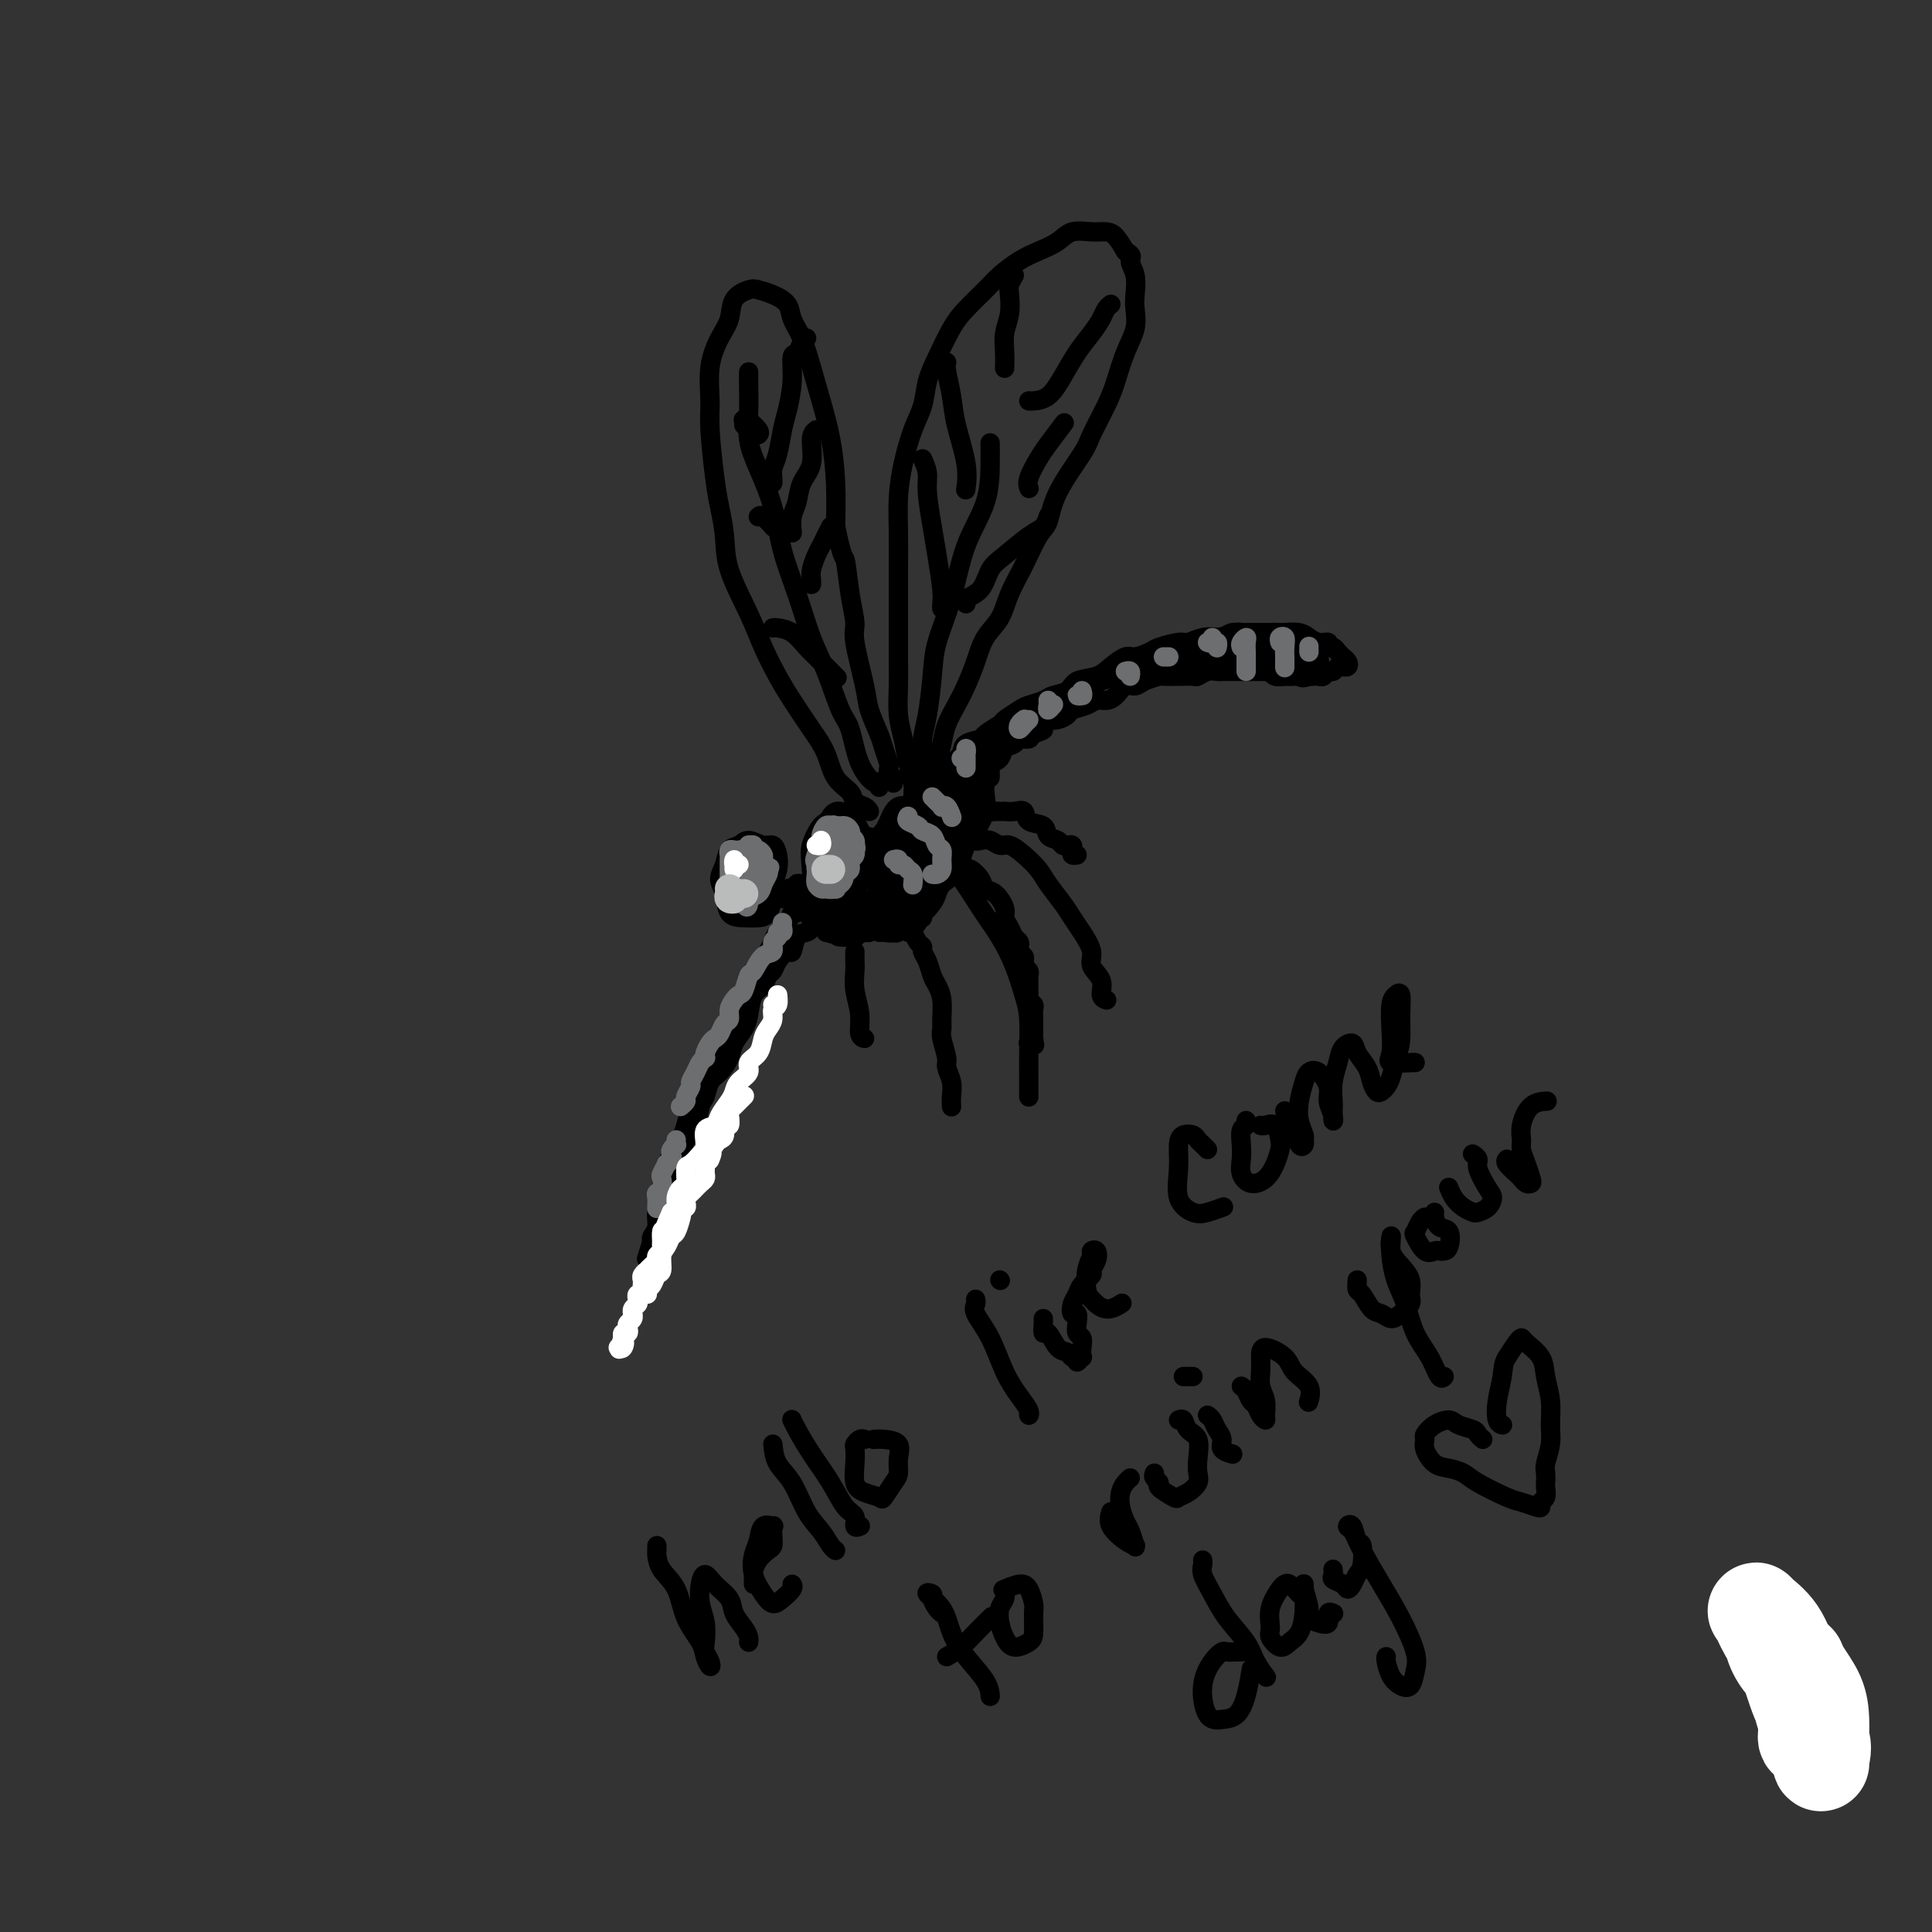 <svg viewBox='0 0 400 400' version='1.1' xmlns='http://www.w3.org/2000/svg' xmlns:xlink='http://www.w3.org/1999/xlink'><rect x="0" y="0" width="400" height="400" fill="#333333" stroke="none"/><g fill='none' stroke='rgb(0,0,0)' stroke-width='4' stroke-linecap='round' stroke-linejoin='round'><path d='M186,169c0.333,0.098 0.666,0.197 1,0c0.334,-0.197 0.670,-0.689 1,-1c0.330,-0.311 0.655,-0.440 1,-1c0.345,-0.560 0.711,-1.550 1,-2c0.289,-0.450 0.501,-0.361 1,-1c0.499,-0.639 1.283,-2.006 2,-3c0.717,-0.994 1.366,-1.614 2,-2c0.634,-0.386 1.253,-0.536 2,-1c0.747,-0.464 1.623,-1.242 2,-2c0.377,-0.758 0.256,-1.498 1,-2c0.744,-0.502 2.353,-0.768 3,-1c0.647,-0.232 0.332,-0.429 1,-1c0.668,-0.571 2.318,-1.515 3,-2c0.682,-0.485 0.394,-0.511 1,-1c0.606,-0.489 2.106,-1.439 3,-2c0.894,-0.561 1.182,-0.732 2,-1c0.818,-0.268 2.165,-0.635 3,-1c0.835,-0.365 1.157,-0.730 2,-1c0.843,-0.270 2.208,-0.444 3,-1c0.792,-0.556 1.012,-1.493 2,-2c0.988,-0.507 2.744,-0.584 4,-1c1.256,-0.416 2.011,-1.172 3,-2c0.989,-0.828 2.212,-1.728 3,-2c0.788,-0.272 1.141,0.086 2,0c0.859,-0.086 2.225,-0.615 3,-1c0.775,-0.385 0.959,-0.625 2,-1c1.041,-0.375 2.939,-0.884 4,-1c1.061,-0.116 1.286,0.161 2,0c0.714,-0.161 1.918,-0.760 3,-1c1.082,-0.240 2.041,-0.120 3,0'/><path d='M252,132c2.995,-0.558 0.983,0.047 1,0c0.017,-0.047 2.065,-0.745 3,-1c0.935,-0.255 0.759,-0.069 1,0c0.241,0.069 0.899,0.019 2,0c1.101,-0.019 2.644,-0.006 3,0c0.356,0.006 -0.475,0.006 0,0c0.475,-0.006 2.255,-0.017 3,0c0.745,0.017 0.454,0.061 1,0c0.546,-0.061 1.930,-0.228 3,0c1.070,0.228 1.827,0.850 2,1c0.173,0.150 -0.238,-0.171 0,0c0.238,0.171 1.124,0.833 2,1c0.876,0.167 1.741,-0.162 2,0c0.259,0.162 -0.089,0.813 0,1c0.089,0.187 0.616,-0.091 1,0c0.384,0.091 0.626,0.550 1,1c0.374,0.450 0.882,0.891 1,1c0.118,0.109 -0.153,-0.116 0,0c0.153,0.116 0.732,0.571 1,1c0.268,0.429 0.227,0.832 0,1c-0.227,0.168 -0.638,0.101 -1,0c-0.362,-0.101 -0.674,-0.237 -1,0c-0.326,0.237 -0.665,0.848 -1,1c-0.335,0.152 -0.667,-0.155 -1,0c-0.333,0.155 -0.667,0.774 -1,1c-0.333,0.226 -0.667,0.061 -1,0c-0.333,-0.061 -0.667,-0.017 -1,0c-0.333,0.017 -0.667,0.009 -1,0'/><path d='M271,140c-1.510,0.619 -1.784,0.167 -2,0c-0.216,-0.167 -0.372,-0.048 -1,0c-0.628,0.048 -1.727,0.027 -2,0c-0.273,-0.027 0.280,-0.060 0,0c-0.280,0.060 -1.392,0.212 -2,0c-0.608,-0.212 -0.711,-0.789 -1,-1c-0.289,-0.211 -0.763,-0.057 -1,0c-0.237,0.057 -0.239,0.015 -1,0c-0.761,-0.015 -2.283,-0.004 -3,0c-0.717,0.004 -0.628,-0.000 -1,0c-0.372,0.000 -1.203,0.004 -2,0c-0.797,-0.004 -1.560,-0.015 -2,0c-0.440,0.015 -0.556,0.057 -1,0c-0.444,-0.057 -1.216,-0.211 -2,0c-0.784,0.211 -1.580,0.789 -2,1c-0.420,0.211 -0.464,0.056 -1,0c-0.536,-0.056 -1.565,-0.012 -2,0c-0.435,0.012 -0.276,-0.007 -1,0c-0.724,0.007 -2.329,0.038 -3,0c-0.671,-0.038 -0.406,-0.147 -1,0c-0.594,0.147 -2.046,0.551 -3,1c-0.954,0.449 -1.411,0.943 -2,1c-0.589,0.057 -1.311,-0.321 -2,0c-0.689,0.321 -1.344,1.343 -2,2c-0.656,0.657 -1.313,0.949 -2,1c-0.687,0.051 -1.406,-0.140 -2,0c-0.594,0.140 -1.065,0.612 -2,1c-0.935,0.388 -2.333,0.692 -3,1c-0.667,0.308 -0.603,0.621 -1,1c-0.397,0.379 -1.256,0.822 -2,1c-0.744,0.178 -1.372,0.089 -2,0'/><path d='M217,149c-3.826,1.802 -1.391,1.807 -1,2c0.391,0.193 -1.261,0.576 -2,1c-0.739,0.424 -0.564,0.891 -1,1c-0.436,0.109 -1.483,-0.138 -2,0c-0.517,0.138 -0.505,0.663 -1,1c-0.495,0.337 -1.497,0.486 -2,1c-0.503,0.514 -0.507,1.395 -1,2c-0.493,0.605 -1.475,0.936 -2,1c-0.525,0.064 -0.591,-0.139 -1,0c-0.409,0.139 -1.160,0.618 -2,1c-0.840,0.382 -1.771,0.666 -2,1c-0.229,0.334 0.242,0.720 0,1c-0.242,0.280 -1.196,0.456 -2,1c-0.804,0.544 -1.458,1.455 -2,2c-0.542,0.545 -0.972,0.725 -1,1c-0.028,0.275 0.346,0.647 0,1c-0.346,0.353 -1.412,0.687 -2,1c-0.588,0.313 -0.697,0.604 -1,1c-0.303,0.396 -0.799,0.895 -1,1c-0.201,0.105 -0.106,-0.185 0,0c0.106,0.185 0.225,0.845 0,1c-0.225,0.155 -0.792,-0.196 -1,0c-0.208,0.196 -0.056,0.937 0,1c0.056,0.063 0.016,-0.554 0,-1c-0.016,-0.446 -0.008,-0.723 0,-1'/><path d='M190,169c-3.914,2.888 -0.200,0.108 1,-1c1.200,-1.108 -0.115,-0.543 0,-1c0.115,-0.457 1.660,-1.936 3,-3c1.340,-1.064 2.476,-1.712 4,-3c1.524,-1.288 3.435,-3.216 6,-5c2.565,-1.784 5.785,-3.423 8,-5c2.215,-1.577 3.426,-3.091 5,-4c1.574,-0.909 3.513,-1.212 5,-2c1.487,-0.788 2.523,-2.062 4,-3c1.477,-0.938 3.396,-1.542 5,-2c1.604,-0.458 2.894,-0.770 4,-1c1.106,-0.230 2.028,-0.376 3,-1c0.972,-0.624 1.993,-1.725 3,-2c1.007,-0.275 1.999,0.276 3,0c1.001,-0.276 2.010,-1.380 3,-2c0.990,-0.620 1.959,-0.754 3,-1c1.041,-0.246 2.153,-0.602 3,-1c0.847,-0.398 1.430,-0.839 2,-1c0.570,-0.161 1.126,-0.043 2,0c0.874,0.043 2.066,0.012 3,0c0.934,-0.012 1.610,-0.003 2,0c0.390,0.003 0.494,0.001 1,0c0.506,-0.001 1.412,-0.001 2,0c0.588,0.001 0.856,0.003 1,0c0.144,-0.003 0.162,-0.011 0,0c-0.162,0.011 -0.505,0.041 -1,0c-0.495,-0.041 -1.141,-0.155 -2,0c-0.859,0.155 -1.929,0.577 -3,1'/><path d='M260,132c-1.435,0.277 -2.022,0.469 -3,1c-0.978,0.531 -2.348,1.400 -4,2c-1.652,0.600 -3.585,0.932 -5,1c-1.415,0.068 -2.311,-0.128 -3,0c-0.689,0.128 -1.170,0.580 -2,1c-0.830,0.420 -2.010,0.807 -2,1c0.010,0.193 1.210,0.191 2,0c0.790,-0.191 1.171,-0.573 2,-1c0.829,-0.427 2.106,-0.900 3,-1c0.894,-0.100 1.404,0.173 3,0c1.596,-0.173 4.276,-0.794 6,-1c1.724,-0.206 2.491,0.001 4,0c1.509,-0.001 3.760,-0.210 5,0c1.240,0.210 1.469,0.841 2,1c0.531,0.159 1.365,-0.152 2,0c0.635,0.152 1.073,0.769 1,1c-0.073,0.231 -0.655,0.076 -1,0c-0.345,-0.076 -0.452,-0.072 -1,0c-0.548,0.072 -1.537,0.212 -2,0c-0.463,-0.212 -0.400,-0.774 -1,-1c-0.600,-0.226 -1.863,-0.114 -3,0c-1.137,0.114 -2.149,0.231 -3,0c-0.851,-0.231 -1.543,-0.809 -2,-1c-0.457,-0.191 -0.681,0.004 -1,0c-0.319,-0.004 -0.735,-0.207 0,0c0.735,0.207 2.621,0.825 4,1c1.379,0.175 2.251,-0.093 3,0c0.749,0.093 1.374,0.546 2,1'/><path d='M266,137c2.271,0.314 3.447,0.098 4,0c0.553,-0.098 0.482,-0.078 1,0c0.518,0.078 1.625,0.213 2,0c0.375,-0.213 0.017,-0.775 0,-1c-0.017,-0.225 0.308,-0.113 0,0c-0.308,0.113 -1.248,0.225 -2,0c-0.752,-0.225 -1.316,-0.789 -2,-1c-0.684,-0.211 -1.487,-0.070 -2,0c-0.513,0.070 -0.738,0.070 -1,0c-0.262,-0.070 -0.563,-0.211 0,0c0.563,0.211 1.991,0.773 3,1c1.009,0.227 1.601,0.120 2,0c0.399,-0.120 0.605,-0.253 1,0c0.395,0.253 0.978,0.891 1,1c0.022,0.109 -0.516,-0.311 -1,-1c-0.484,-0.689 -0.913,-1.649 -1,-2c-0.087,-0.351 0.169,-0.095 0,0c-0.169,0.095 -0.763,0.027 -1,0c-0.237,-0.027 -0.119,-0.014 0,0'/><path d='M193,167c0.401,0.007 0.802,0.013 1,0c0.198,-0.013 0.193,-0.046 0,0c-0.193,0.046 -0.572,0.171 -1,1c-0.428,0.829 -0.903,2.363 -1,3c-0.097,0.637 0.184,0.378 0,1c-0.184,0.622 -0.833,2.126 -1,3c-0.167,0.874 0.147,1.120 0,2c-0.147,0.880 -0.756,2.394 -1,3c-0.244,0.606 -0.122,0.303 0,0'/><path d='M191,171c0.453,-0.345 0.906,-0.689 1,-1c0.094,-0.311 -0.170,-0.588 0,-1c0.170,-0.412 0.775,-0.957 1,-1c0.225,-0.043 0.070,0.418 0,1c-0.070,0.582 -0.056,1.284 0,2c0.056,0.716 0.153,1.444 0,2c-0.153,0.556 -0.555,0.940 -1,2c-0.445,1.060 -0.931,2.797 -1,4c-0.069,1.203 0.281,1.871 0,3c-0.281,1.129 -1.192,2.719 -2,4c-0.808,1.281 -1.513,2.253 -2,3c-0.487,0.747 -0.756,1.270 -1,2c-0.244,0.730 -0.461,1.667 -1,2c-0.539,0.333 -1.398,0.062 -2,0c-0.602,-0.062 -0.946,0.085 -1,0c-0.054,-0.085 0.182,-0.401 0,-1c-0.182,-0.599 -0.781,-1.480 -1,-2c-0.219,-0.520 -0.059,-0.678 0,-1c0.059,-0.322 0.017,-0.806 0,-1c-0.017,-0.194 -0.008,-0.097 0,0'/><path d='M191,171c-0.003,-0.054 -0.007,-0.108 0,0c0.007,0.108 0.024,0.378 0,1c-0.024,0.622 -0.089,1.597 0,2c0.089,0.403 0.333,0.233 0,1c-0.333,0.767 -1.244,2.471 -2,4c-0.756,1.529 -1.358,2.882 -2,4c-0.642,1.118 -1.323,2.000 -2,3c-0.677,1.000 -1.348,2.117 -2,3c-0.652,0.883 -1.284,1.530 -2,2c-0.716,0.470 -1.515,0.761 -2,1c-0.485,0.239 -0.655,0.424 -1,0c-0.345,-0.424 -0.864,-1.459 -1,-2c-0.136,-0.541 0.110,-0.587 0,-1c-0.110,-0.413 -0.575,-1.191 -1,-2c-0.425,-0.809 -0.808,-1.648 -1,-2c-0.192,-0.352 -0.193,-0.218 0,-1c0.193,-0.782 0.578,-2.480 1,-4c0.422,-1.520 0.879,-2.862 2,-4c1.121,-1.138 2.904,-2.073 4,-3c1.096,-0.927 1.503,-1.846 2,-3c0.497,-1.154 1.085,-2.541 2,-3c0.915,-0.459 2.159,0.012 3,0c0.841,-0.012 1.280,-0.508 2,0c0.720,0.508 1.720,2.020 2,3c0.280,0.980 -0.162,1.429 0,2c0.162,0.571 0.926,1.263 1,2c0.074,0.737 -0.544,1.518 -1,2c-0.456,0.482 -0.751,0.665 -1,1c-0.249,0.335 -0.452,0.821 -1,1c-0.548,0.179 -1.442,0.051 -2,0c-0.558,-0.051 -0.779,-0.026 -1,0'/><path d='M188,178c-1.282,0.600 -1.486,0.101 -2,0c-0.514,-0.101 -1.338,0.195 -2,0c-0.662,-0.195 -1.161,-0.880 -2,-1c-0.839,-0.120 -2.018,0.324 -3,1c-0.982,0.676 -1.765,1.583 -2,2c-0.235,0.417 0.080,0.343 0,1c-0.080,0.657 -0.555,2.044 -1,3c-0.445,0.956 -0.860,1.480 -1,2c-0.140,0.520 -0.005,1.036 0,1c0.005,-0.036 -0.118,-0.625 0,-1c0.118,-0.375 0.478,-0.537 1,-1c0.522,-0.463 1.206,-1.228 2,-2c0.794,-0.772 1.700,-1.552 3,-3c1.300,-1.448 2.995,-3.566 4,-5c1.005,-1.434 1.319,-2.185 3,-4c1.681,-1.815 4.730,-4.696 7,-7c2.270,-2.304 3.761,-4.033 5,-5c1.239,-0.967 2.225,-1.173 3,-2c0.775,-0.827 1.340,-2.274 2,-3c0.660,-0.726 1.415,-0.732 2,-1c0.585,-0.268 1.001,-0.798 1,-1c-0.001,-0.202 -0.418,-0.078 -1,0c-0.582,0.078 -1.331,0.108 -2,1c-0.669,0.892 -1.260,2.646 -2,4c-0.740,1.354 -1.629,2.308 -3,4c-1.371,1.692 -3.223,4.124 -5,6c-1.777,1.876 -3.478,3.197 -5,5c-1.522,1.803 -2.863,4.086 -4,6c-1.137,1.914 -2.068,3.457 -3,5'/><path d='M183,183c-3.991,5.356 -1.470,3.247 -1,3c0.470,-0.247 -1.111,1.368 -2,2c-0.889,0.632 -1.086,0.281 -1,0c0.086,-0.281 0.454,-0.492 1,-1c0.546,-0.508 1.269,-1.312 2,-2c0.731,-0.688 1.471,-1.259 2,-2c0.529,-0.741 0.845,-1.653 2,-3c1.155,-1.347 3.147,-3.131 5,-5c1.853,-1.869 3.568,-3.824 5,-5c1.432,-1.176 2.580,-1.572 4,-3c1.420,-1.428 3.113,-3.889 4,-5c0.887,-1.111 0.970,-0.872 1,-1c0.030,-0.128 0.008,-0.624 0,-1c-0.008,-0.376 -0.001,-0.634 0,-1c0.001,-0.366 -0.003,-0.840 0,-1c0.003,-0.160 0.015,-0.005 0,0c-0.015,0.005 -0.055,-0.138 0,0c0.055,0.138 0.205,0.558 0,1c-0.205,0.442 -0.765,0.906 -1,2c-0.235,1.094 -0.145,2.817 0,4c0.145,1.183 0.346,1.825 0,3c-0.346,1.175 -1.237,2.882 -2,4c-0.763,1.118 -1.398,1.647 -2,3c-0.602,1.353 -1.172,3.529 -2,5c-0.828,1.471 -1.914,2.235 -3,3'/><path d='M195,183c-1.744,2.842 -1.604,2.446 -2,3c-0.396,0.554 -1.328,2.058 -2,3c-0.672,0.942 -1.084,1.321 -2,2c-0.916,0.679 -2.335,1.657 -3,2c-0.665,0.343 -0.574,0.051 -1,0c-0.426,-0.051 -1.369,0.141 -2,0c-0.631,-0.141 -0.950,-0.613 -1,-1c-0.050,-0.387 0.170,-0.688 0,-1c-0.170,-0.312 -0.729,-0.637 -1,-1c-0.271,-0.363 -0.255,-0.766 0,-1c0.255,-0.234 0.750,-0.298 1,0c0.250,0.298 0.254,0.959 1,1c0.746,0.041 2.235,-0.536 3,-1c0.765,-0.464 0.808,-0.813 2,-2c1.192,-1.187 3.534,-3.213 5,-5c1.466,-1.787 2.057,-3.337 3,-5c0.943,-1.663 2.238,-3.440 3,-5c0.762,-1.560 0.990,-2.902 1,-4c0.010,-1.098 -0.197,-1.952 0,-3c0.197,-1.048 0.799,-2.288 1,-3c0.201,-0.712 0.001,-0.894 0,-1c-0.001,-0.106 0.199,-0.136 0,1c-0.199,1.136 -0.796,3.439 -1,5c-0.204,1.561 -0.017,2.382 0,4c0.017,1.618 -0.138,4.034 -1,6c-0.862,1.966 -2.431,3.483 -4,5'/><path d='M195,182c-1.293,4.102 -1.525,4.358 -2,5c-0.475,0.642 -1.194,1.671 -2,2c-0.806,0.329 -1.698,-0.042 -2,0c-0.302,0.042 -0.015,0.497 0,0c0.015,-0.497 -0.244,-1.947 0,-3c0.244,-1.053 0.989,-1.709 2,-3c1.011,-1.291 2.286,-3.218 3,-5c0.714,-1.782 0.866,-3.421 2,-5c1.134,-1.579 3.250,-3.098 4,-4c0.750,-0.902 0.135,-1.187 0,-1c-0.135,0.187 0.209,0.845 0,2c-0.209,1.155 -0.970,2.807 -2,4c-1.030,1.193 -2.328,1.928 -3,3c-0.672,1.072 -0.720,2.481 -1,3c-0.280,0.519 -0.794,0.148 -1,0c-0.206,-0.148 -0.103,-0.074 0,0'/><path d='M153,176c-0.310,0.019 -0.621,0.039 -1,0c-0.379,-0.039 -0.828,-0.136 -1,0c-0.172,0.136 -0.068,0.506 0,1c0.068,0.494 0.101,1.112 0,2c-0.101,0.888 -0.336,2.047 0,3c0.336,0.953 1.241,1.700 2,3c0.759,1.300 1.370,3.152 2,4c0.630,0.848 1.280,0.691 2,0c0.720,-0.691 1.511,-1.916 2,-3c0.489,-1.084 0.676,-2.026 1,-3c0.324,-0.974 0.785,-1.978 1,-3c0.215,-1.022 0.185,-2.060 0,-3c-0.185,-0.940 -0.526,-1.781 -1,-2c-0.474,-0.219 -1.082,0.185 -2,0c-0.918,-0.185 -2.145,-0.958 -3,-1c-0.855,-0.042 -1.336,0.648 -2,1c-0.664,0.352 -1.511,0.368 -2,1c-0.489,0.632 -0.620,1.882 -1,3c-0.380,1.118 -1.010,2.104 -1,3c0.010,0.896 0.661,1.703 1,3c0.339,1.297 0.368,3.083 1,4c0.632,0.917 1.868,0.963 3,1c1.132,0.037 2.160,0.063 3,0c0.840,-0.063 1.492,-0.215 2,-1c0.508,-0.785 0.872,-2.203 1,-3c0.128,-0.797 0.021,-0.973 0,-2c-0.021,-1.027 0.046,-2.904 0,-4c-0.046,-1.096 -0.205,-1.410 -1,-2c-0.795,-0.590 -2.227,-1.454 -3,-2c-0.773,-0.546 -0.886,-0.773 -1,-1'/><path d='M155,175c-1.168,-0.766 -1.588,-0.181 -2,1c-0.412,1.181 -0.815,2.957 -1,4c-0.185,1.043 -0.151,1.353 0,2c0.151,0.647 0.419,1.632 1,2c0.581,0.368 1.476,0.120 2,0c0.524,-0.120 0.676,-0.112 1,0c0.324,0.112 0.819,0.328 1,0c0.181,-0.328 0.049,-1.198 0,-2c-0.049,-0.802 -0.013,-1.534 0,-2c0.013,-0.466 0.004,-0.664 0,-1c-0.004,-0.336 -0.001,-0.810 0,-1c0.001,-0.190 0.001,-0.095 0,0'/><path d='M174,171c-0.446,0.005 -0.893,0.010 -1,0c-0.107,-0.010 0.125,-0.036 0,0c-0.125,0.036 -0.608,0.132 -1,0c-0.392,-0.132 -0.691,-0.494 -1,0c-0.309,0.494 -0.626,1.844 -1,3c-0.374,1.156 -0.806,2.119 -1,3c-0.194,0.881 -0.150,1.679 0,3c0.150,1.321 0.407,3.165 1,4c0.593,0.835 1.522,0.660 2,1c0.478,0.340 0.507,1.195 1,1c0.493,-0.195 1.452,-1.442 2,-2c0.548,-0.558 0.684,-0.428 1,-1c0.316,-0.572 0.811,-1.844 1,-3c0.189,-1.156 0.072,-2.194 0,-3c-0.072,-0.806 -0.098,-1.379 0,-2c0.098,-0.621 0.322,-1.290 0,-2c-0.322,-0.710 -1.190,-1.459 -2,-2c-0.810,-0.541 -1.563,-0.872 -2,-1c-0.437,-0.128 -0.560,-0.054 -1,0c-0.440,0.054 -1.197,0.088 -2,1c-0.803,0.912 -1.650,2.702 -2,4c-0.350,1.298 -0.202,2.105 0,3c0.202,0.895 0.459,1.880 1,3c0.541,1.120 1.367,2.375 2,3c0.633,0.625 1.073,0.618 2,1c0.927,0.382 2.342,1.152 3,1c0.658,-0.152 0.558,-1.226 1,-2c0.442,-0.774 1.427,-1.247 2,-2c0.573,-0.753 0.735,-1.787 1,-3c0.265,-1.213 0.632,-2.607 1,-4'/><path d='M181,175c0.400,-2.007 -1.100,-1.523 -2,-2c-0.900,-0.477 -1.201,-1.914 -2,-3c-0.799,-1.086 -2.095,-1.820 -3,-2c-0.905,-0.180 -1.418,0.195 -2,1c-0.582,0.805 -1.232,2.041 -2,3c-0.768,0.959 -1.655,1.642 -2,3c-0.345,1.358 -0.149,3.392 0,5c0.149,1.608 0.249,2.789 1,4c0.751,1.211 2.151,2.450 3,3c0.849,0.550 1.147,0.411 2,0c0.853,-0.411 2.260,-1.093 3,-2c0.740,-0.907 0.813,-2.040 1,-3c0.187,-0.960 0.490,-1.747 1,-3c0.510,-1.253 1.229,-2.970 1,-4c-0.229,-1.030 -1.405,-1.372 -2,-2c-0.595,-0.628 -0.608,-1.541 -1,-2c-0.392,-0.459 -1.164,-0.464 -2,0c-0.836,0.464 -1.738,1.396 -2,2c-0.262,0.604 0.115,0.881 0,2c-0.115,1.119 -0.723,3.081 -1,4c-0.277,0.919 -0.224,0.795 0,1c0.224,0.205 0.620,0.738 1,1c0.380,0.262 0.742,0.253 1,0c0.258,-0.253 0.410,-0.751 1,-1c0.590,-0.249 1.619,-0.249 2,-1c0.381,-0.751 0.114,-2.251 0,-3c-0.114,-0.749 -0.075,-0.745 0,-1c0.075,-0.255 0.185,-0.769 0,-1c-0.185,-0.231 -0.665,-0.177 -1,0c-0.335,0.177 -0.524,0.479 -1,1c-0.476,0.521 -1.238,1.260 -2,2'/><path d='M173,177c-0.558,0.559 0.047,1.456 0,2c-0.047,0.544 -0.744,0.733 -1,1c-0.256,0.267 -0.069,0.610 0,1c0.069,0.390 0.020,0.826 0,1c-0.020,0.174 -0.010,0.087 0,0'/><path d='M166,187c0.087,0.297 0.174,0.593 0,1c-0.174,0.407 -0.610,0.924 -1,1c-0.390,0.076 -0.734,-0.290 -1,0c-0.266,0.290 -0.455,1.236 -1,2c-0.545,0.764 -1.445,1.344 -2,2c-0.555,0.656 -0.763,1.386 -1,2c-0.237,0.614 -0.501,1.112 -1,2c-0.499,0.888 -1.232,2.165 -2,3c-0.768,0.835 -1.570,1.227 -2,2c-0.430,0.773 -0.486,1.928 -1,3c-0.514,1.072 -1.485,2.061 -2,3c-0.515,0.939 -0.576,1.826 -1,3c-0.424,1.174 -1.213,2.634 -2,4c-0.787,1.366 -1.573,2.637 -2,4c-0.427,1.363 -0.496,2.816 -1,4c-0.504,1.184 -1.444,2.098 -2,3c-0.556,0.902 -0.730,1.791 -1,3c-0.270,1.209 -0.637,2.739 -1,4c-0.363,1.261 -0.723,2.252 -1,3c-0.277,0.748 -0.471,1.253 -1,2c-0.529,0.747 -1.395,1.737 -2,3c-0.605,1.263 -0.950,2.800 -1,4c-0.050,1.200 0.197,2.062 0,3c-0.197,0.938 -0.836,1.953 -1,3c-0.164,1.047 0.148,2.128 0,3c-0.148,0.872 -0.757,1.535 -1,2c-0.243,0.465 -0.122,0.733 0,1'/><path d='M135,257c-2.000,6.333 -1.000,3.167 0,0'/><path d='M137,257c-0.089,-0.345 -0.178,-0.690 0,-2c0.178,-1.310 0.624,-3.586 1,-5c0.376,-1.414 0.682,-1.966 1,-3c0.318,-1.034 0.648,-2.550 1,-4c0.352,-1.450 0.724,-2.835 1,-4c0.276,-1.165 0.454,-2.112 1,-3c0.546,-0.888 1.458,-1.718 2,-3c0.542,-1.282 0.712,-3.018 1,-4c0.288,-0.982 0.692,-1.210 1,-2c0.308,-0.790 0.520,-2.140 1,-3c0.480,-0.860 1.228,-1.229 2,-2c0.772,-0.771 1.568,-1.943 2,-3c0.432,-1.057 0.501,-1.998 1,-3c0.499,-1.002 1.429,-2.065 2,-3c0.571,-0.935 0.783,-1.741 1,-3c0.217,-1.259 0.438,-2.970 1,-4c0.562,-1.030 1.464,-1.381 2,-2c0.536,-0.619 0.707,-1.508 1,-2c0.293,-0.492 0.707,-0.587 1,-1c0.293,-0.413 0.463,-1.143 1,-2c0.537,-0.857 1.440,-1.840 2,-2c0.560,-0.160 0.776,0.504 1,0c0.224,-0.504 0.455,-2.176 1,-3c0.545,-0.824 1.404,-0.799 2,-1c0.596,-0.201 0.929,-0.627 1,-1c0.071,-0.373 -0.122,-0.691 0,-1c0.122,-0.309 0.557,-0.608 1,-1c0.443,-0.392 0.892,-0.878 1,-1c0.108,-0.122 -0.125,0.121 0,0c0.125,-0.121 0.607,-0.606 1,-1c0.393,-0.394 0.696,-0.697 1,-1'/><path d='M172,187c2.690,-3.213 1.413,-1.747 1,-1c-0.413,0.747 0.036,0.775 0,1c-0.036,0.225 -0.557,0.646 -1,1c-0.443,0.354 -0.809,0.642 -1,1c-0.191,0.358 -0.206,0.785 0,1c0.206,0.215 0.632,0.216 1,0c0.368,-0.216 0.677,-0.650 1,-1c0.323,-0.350 0.659,-0.617 1,-1c0.341,-0.383 0.687,-0.883 1,-1c0.313,-0.117 0.592,0.149 1,0c0.408,-0.149 0.943,-0.714 1,-1c0.057,-0.286 -0.366,-0.293 -1,0c-0.634,0.293 -1.478,0.887 -2,1c-0.522,0.113 -0.720,-0.253 -1,0c-0.280,0.253 -0.640,1.127 -1,2'/><path d='M172,189c-1.008,0.432 -1.028,0.011 -1,0c0.028,-0.011 0.106,0.389 0,1c-0.106,0.611 -0.394,1.432 0,2c0.394,0.568 1.471,0.884 2,1c0.529,0.116 0.510,0.032 1,0c0.490,-0.032 1.490,-0.011 2,0c0.510,0.011 0.529,0.014 1,0c0.471,-0.014 1.392,-0.045 2,0c0.608,0.045 0.902,0.166 1,0c0.098,-0.166 -0.000,-0.619 0,-1c0.000,-0.381 0.099,-0.692 0,-1c-0.099,-0.308 -0.394,-0.615 -1,-1c-0.606,-0.385 -1.521,-0.847 -2,-1c-0.479,-0.153 -0.521,0.004 -1,0c-0.479,-0.004 -1.396,-0.169 -2,0c-0.604,0.169 -0.896,0.672 -1,1c-0.104,0.328 -0.019,0.481 0,1c0.019,0.519 -0.027,1.403 0,2c0.027,0.597 0.127,0.907 1,1c0.873,0.093 2.521,-0.031 3,0c0.479,0.031 -0.209,0.215 0,0c0.209,-0.215 1.314,-0.831 2,-1c0.686,-0.169 0.952,0.109 1,0c0.048,-0.109 -0.122,-0.604 0,-1c0.122,-0.396 0.537,-0.693 0,-1c-0.537,-0.307 -2.025,-0.626 -3,-1c-0.975,-0.374 -1.435,-0.805 -2,-1c-0.565,-0.195 -1.234,-0.155 -2,0c-0.766,0.155 -1.629,0.426 -2,1c-0.371,0.574 -0.249,1.450 0,2c0.249,0.550 0.624,0.775 1,1'/><path d='M172,193c-0.102,0.623 0.144,0.182 1,0c0.856,-0.182 2.322,-0.105 3,0c0.678,0.105 0.567,0.239 1,0c0.433,-0.239 1.410,-0.852 2,-1c0.590,-0.148 0.793,0.170 1,0c0.207,-0.170 0.416,-0.827 0,-1c-0.416,-0.173 -1.459,0.139 -2,0c-0.541,-0.139 -0.581,-0.727 -1,-1c-0.419,-0.273 -1.219,-0.231 -2,0c-0.781,0.231 -1.544,0.650 -2,1c-0.456,0.350 -0.607,0.630 -1,1c-0.393,0.370 -1.029,0.830 -1,1c0.029,0.170 0.723,0.048 1,0c0.277,-0.048 0.139,-0.024 0,0'/><path d='M164,184c-0.315,-0.082 -0.630,-0.165 -1,0c-0.370,0.165 -0.793,0.576 -1,1c-0.207,0.424 -0.196,0.861 0,1c0.196,0.139 0.578,-0.019 1,0c0.422,0.019 0.884,0.215 1,0c0.116,-0.215 -0.115,-0.842 0,-1c0.115,-0.158 0.577,0.153 1,0c0.423,-0.153 0.808,-0.770 1,-1c0.192,-0.230 0.192,-0.072 0,0c-0.192,0.072 -0.577,0.057 -1,0c-0.423,-0.057 -0.886,-0.157 -1,0c-0.114,0.157 0.119,0.570 0,1c-0.119,0.430 -0.592,0.876 0,1c0.592,0.124 2.248,-0.076 3,0c0.752,0.076 0.600,0.427 1,0c0.400,-0.427 1.353,-1.631 2,-2c0.647,-0.369 0.990,0.098 1,0c0.010,-0.098 -0.313,-0.759 -1,-1c-0.687,-0.241 -1.739,-0.061 -2,0c-0.261,0.061 0.270,0.002 0,0c-0.270,-0.002 -1.340,0.051 -2,0c-0.660,-0.051 -0.908,-0.206 -1,0c-0.092,0.206 -0.026,0.773 0,1c0.026,0.227 0.013,0.113 0,0'/><path d='M191,190c0.119,-0.512 0.238,-1.024 0,-1c-0.238,0.024 -0.833,0.583 -1,1c-0.167,0.417 0.095,0.690 0,1c-0.095,0.310 -0.548,0.655 -1,1'/><path d='M189,192c-0.249,0.525 0.129,0.837 0,1c-0.129,0.163 -0.767,0.178 -1,0c-0.233,-0.178 -0.063,-0.548 0,-1c0.063,-0.452 0.018,-0.986 0,-1c-0.018,-0.014 -0.009,0.493 0,1'/><path d='M188,192c0.069,-0.068 0.740,-0.240 1,0c0.260,0.240 0.107,0.890 0,1c-0.107,0.110 -0.169,-0.319 0,0c0.169,0.319 0.570,1.388 1,2c0.430,0.612 0.888,0.768 1,1c0.112,0.232 -0.124,0.539 0,1c0.124,0.461 0.608,1.075 1,2c0.392,0.925 0.694,2.159 1,3c0.306,0.841 0.617,1.287 1,2c0.383,0.713 0.839,1.693 1,3c0.161,1.307 0.028,2.940 0,4c-0.028,1.060 0.049,1.547 0,2c-0.049,0.453 -0.223,0.873 0,2c0.223,1.127 0.844,2.961 1,4c0.156,1.039 -0.154,1.284 0,2c0.154,0.716 0.773,1.903 1,3c0.227,1.097 0.061,2.103 0,3c-0.061,0.897 -0.017,1.685 0,2c0.017,0.315 0.009,0.158 0,0'/><path d='M177,197c0.002,0.346 0.005,0.693 0,1c-0.005,0.307 -0.016,0.576 0,1c0.016,0.424 0.061,1.003 0,2c-0.061,0.997 -0.226,2.411 0,4c0.226,1.589 0.844,3.354 1,5c0.156,1.646 -0.150,3.174 0,4c0.150,0.826 0.757,0.950 1,1c0.243,0.050 0.121,0.025 0,0'/><path d='M195,178c-0.048,-0.061 -0.095,-0.121 0,0c0.095,0.121 0.333,0.424 1,1c0.667,0.576 1.765,1.424 3,3c1.235,1.576 2.608,3.881 4,6c1.392,2.119 2.804,4.051 4,6c1.196,1.949 2.177,3.916 3,6c0.823,2.084 1.488,4.287 2,6c0.512,1.713 0.869,2.936 1,5c0.131,2.064 0.035,4.969 0,7c-0.035,2.031 -0.009,3.189 0,4c0.009,0.811 0.003,1.275 0,2c-0.003,0.725 -0.001,1.710 0,2c0.001,0.290 0.000,-0.114 0,0c-0.000,0.114 -0.000,0.747 0,1c0.000,0.253 0.000,0.127 0,0'/><path d='M199,179c0.438,0.411 0.876,0.821 1,1c0.124,0.179 -0.066,0.126 0,0c0.066,-0.126 0.390,-0.325 1,0c0.610,0.325 1.508,1.175 2,2c0.492,0.825 0.580,1.624 1,2c0.420,0.376 1.173,0.328 2,1c0.827,0.672 1.728,2.064 2,3c0.272,0.936 -0.084,1.417 0,2c0.084,0.583 0.610,1.270 1,2c0.390,0.730 0.644,1.505 1,2c0.356,0.495 0.814,0.710 1,1c0.186,0.290 0.101,0.655 0,1c-0.101,0.345 -0.220,0.670 0,1c0.220,0.330 0.777,0.666 1,1c0.223,0.334 0.112,0.667 0,1c-0.112,0.333 -0.226,0.667 0,1c0.226,0.333 0.793,0.667 1,1c0.207,0.333 0.056,0.667 0,1c-0.056,0.333 -0.016,0.667 0,1c0.016,0.333 0.008,0.667 0,1c-0.008,0.333 -0.016,0.666 0,1c0.016,0.334 0.057,0.671 0,1c-0.057,0.329 -0.211,0.651 0,1c0.211,0.349 0.789,0.723 1,1c0.211,0.277 0.057,0.455 0,1c-0.057,0.545 -0.015,1.455 0,2c0.015,0.545 0.004,0.723 0,1c-0.004,0.277 -0.001,0.651 0,1c0.001,0.349 0.000,0.671 0,1c-0.000,0.329 -0.000,0.664 0,1'/><path d='M214,215c0.448,3.033 0.069,0.617 0,0c-0.069,-0.617 0.174,0.565 0,1c-0.174,0.435 -0.764,0.124 -1,0c-0.236,-0.124 -0.118,-0.062 0,0'/><path d='M200,172c-0.088,0.452 -0.175,0.905 0,1c0.175,0.095 0.613,-0.166 1,0c0.387,0.166 0.722,0.761 1,1c0.278,0.239 0.500,0.122 1,0c0.500,-0.122 1.279,-0.248 2,0c0.721,0.248 1.385,0.869 2,1c0.615,0.131 1.180,-0.229 2,0c0.820,0.229 1.897,1.048 3,2c1.103,0.952 2.234,2.039 3,3c0.766,0.961 1.166,1.797 2,3c0.834,1.203 2.102,2.772 3,4c0.898,1.228 1.425,2.113 2,3c0.575,0.887 1.197,1.775 2,3c0.803,1.225 1.788,2.787 2,4c0.212,1.213 -0.349,2.076 0,3c0.349,0.924 1.609,1.907 2,3c0.391,1.093 -0.087,2.294 0,3c0.087,0.706 0.739,0.916 1,1c0.261,0.084 0.130,0.042 0,0'/><path d='M204,167c0.331,0.423 0.662,0.845 1,1c0.338,0.155 0.685,0.042 1,0c0.315,-0.042 0.600,-0.013 1,0c0.400,0.013 0.917,0.011 1,0c0.083,-0.011 -0.268,-0.029 0,0c0.268,0.029 1.156,0.106 2,0c0.844,-0.106 1.644,-0.393 2,0c0.356,0.393 0.266,1.468 1,2c0.734,0.532 2.290,0.521 3,1c0.710,0.479 0.572,1.448 1,2c0.428,0.552 1.421,0.687 2,1c0.579,0.313 0.743,0.806 1,1c0.257,0.194 0.609,0.091 1,0c0.391,-0.091 0.823,-0.168 1,0c0.177,0.168 0.099,0.581 0,1c-0.099,0.419 -0.219,0.844 0,1c0.219,0.156 0.777,0.045 1,0c0.223,-0.045 0.112,-0.022 0,0'/><path d='M189,168c-0.002,-0.465 -0.004,-0.931 0,-1c0.004,-0.069 0.012,0.257 0,0c-0.012,-0.257 -0.046,-1.098 0,-2c0.046,-0.902 0.170,-1.864 0,-3c-0.170,-1.136 -0.634,-2.445 -1,-4c-0.366,-1.555 -0.634,-3.356 -1,-5c-0.366,-1.644 -0.830,-3.133 -1,-5c-0.170,-1.867 -0.046,-4.114 0,-6c0.046,-1.886 0.012,-3.412 0,-5c-0.012,-1.588 -0.004,-3.238 0,-5c0.004,-1.762 0.003,-3.638 0,-6c-0.003,-2.362 -0.009,-5.212 0,-8c0.009,-2.788 0.034,-5.515 0,-8c-0.034,-2.485 -0.126,-4.730 0,-7c0.126,-2.270 0.470,-4.566 1,-7c0.530,-2.434 1.248,-5.008 2,-7c0.752,-1.992 1.540,-3.403 2,-5c0.460,-1.597 0.591,-3.379 1,-5c0.409,-1.621 1.095,-3.080 2,-5c0.905,-1.920 2.030,-4.300 3,-6c0.970,-1.700 1.784,-2.721 3,-4c1.216,-1.279 2.832,-2.818 4,-4c1.168,-1.182 1.886,-2.009 3,-3c1.114,-0.991 2.622,-2.146 4,-3c1.378,-0.854 2.624,-1.406 4,-2c1.376,-0.594 2.882,-1.229 4,-2c1.118,-0.771 1.846,-1.676 3,-2c1.154,-0.324 2.732,-0.066 4,0c1.268,0.066 2.226,-0.059 3,0c0.774,0.059 1.364,0.303 2,1c0.636,0.697 1.318,1.849 2,3'/><path d='M233,52c1.868,0.945 1.038,1.308 1,2c-0.038,0.692 0.716,1.712 1,3c0.284,1.288 0.098,2.844 0,4c-0.098,1.156 -0.108,1.913 0,3c0.108,1.087 0.334,2.504 0,4c-0.334,1.496 -1.227,3.071 -2,5c-0.773,1.929 -1.426,4.212 -2,6c-0.574,1.788 -1.070,3.081 -2,5c-0.930,1.919 -2.293,4.464 -3,6c-0.707,1.536 -0.758,2.061 -2,4c-1.242,1.939 -3.673,5.291 -5,8c-1.327,2.709 -1.548,4.777 -2,6c-0.452,1.223 -1.136,1.603 -2,3c-0.864,1.397 -1.908,3.811 -3,6c-1.092,2.189 -2.232,4.154 -3,6c-0.768,1.846 -1.164,3.575 -2,5c-0.836,1.425 -2.112,2.548 -3,4c-0.888,1.452 -1.390,3.234 -2,5c-0.610,1.766 -1.329,3.515 -2,5c-0.671,1.485 -1.293,2.704 -2,4c-0.707,1.296 -1.500,2.667 -2,4c-0.500,1.333 -0.707,2.627 -1,4c-0.293,1.373 -0.671,2.825 -1,4c-0.329,1.175 -0.610,2.074 -1,3c-0.390,0.926 -0.889,1.881 -1,3c-0.111,1.119 0.166,2.403 0,3c-0.166,0.597 -0.775,0.507 -1,1c-0.225,0.493 -0.064,1.569 0,2c0.064,0.431 0.032,0.215 0,0'/><path d='M191,159c0.023,-0.490 0.046,-0.981 0,-2c-0.046,-1.019 -0.161,-2.567 0,-4c0.161,-1.433 0.597,-2.750 1,-5c0.403,-2.250 0.773,-5.431 1,-8c0.227,-2.569 0.309,-4.525 1,-7c0.691,-2.475 1.989,-5.469 3,-9c1.011,-3.531 1.735,-7.598 3,-11c1.265,-3.402 3.071,-6.139 4,-9c0.929,-2.861 0.981,-5.847 1,-8c0.019,-2.153 0.005,-3.472 0,-4c-0.005,-0.528 -0.003,-0.264 0,0'/><path d='M191,95c0.447,0.992 0.894,1.984 1,3c0.106,1.016 -0.129,2.054 0,4c0.129,1.946 0.623,4.798 1,7c0.377,2.202 0.637,3.753 1,6c0.363,2.247 0.829,5.190 1,7c0.171,1.810 0.046,2.487 0,3c-0.046,0.513 -0.013,0.861 0,1c0.013,0.139 0.007,0.070 0,0'/><path d='M196,75c-0.099,0.407 -0.198,0.814 0,2c0.198,1.186 0.694,3.152 1,5c0.306,1.848 0.422,3.578 1,6c0.578,2.422 1.617,5.537 2,8c0.383,2.463 0.109,4.275 0,5c-0.109,0.725 -0.055,0.362 0,0'/><path d='M210,57c-0.415,0.715 -0.829,1.429 -1,2c-0.171,0.571 -0.098,0.997 0,2c0.098,1.003 0.222,2.581 0,4c-0.222,1.419 -0.792,2.679 -1,4c-0.208,1.321 -0.056,2.702 0,4c0.056,1.298 0.016,2.514 0,3c-0.016,0.486 -0.008,0.243 0,0'/><path d='M200,125c-0.294,-0.301 -0.588,-0.602 0,-1c0.588,-0.398 2.059,-0.893 3,-2c0.941,-1.107 1.352,-2.826 2,-4c0.648,-1.174 1.533,-1.804 3,-3c1.467,-1.196 3.517,-2.960 5,-4c1.483,-1.040 2.399,-1.357 3,-2c0.601,-0.643 0.886,-1.612 1,-2c0.114,-0.388 0.057,-0.194 0,0'/><path d='M213,101c0.051,0.121 0.102,0.242 0,0c-0.102,-0.242 -0.356,-0.847 0,-2c0.356,-1.153 1.322,-2.856 2,-4c0.678,-1.144 1.067,-1.731 2,-3c0.933,-1.269 2.409,-3.220 3,-4c0.591,-0.780 0.295,-0.390 0,0'/><path d='M213,83c0.155,0.025 0.310,0.051 1,0c0.690,-0.051 1.915,-0.177 3,-1c1.085,-0.823 2.031,-2.342 3,-4c0.969,-1.658 1.962,-3.453 3,-5c1.038,-1.547 2.121,-2.845 3,-4c0.879,-1.155 1.555,-2.165 2,-3c0.445,-0.835 0.658,-1.494 1,-2c0.342,-0.506 0.812,-0.859 1,-1c0.188,-0.141 0.094,-0.071 0,0'/><path d='M180,168c-0.205,-0.354 -0.410,-0.709 -1,-1c-0.590,-0.291 -1.563,-0.519 -2,-1c-0.437,-0.481 -0.336,-1.216 -1,-2c-0.664,-0.784 -2.092,-1.618 -3,-3c-0.908,-1.382 -1.296,-3.312 -2,-5c-0.704,-1.688 -1.723,-3.133 -3,-5c-1.277,-1.867 -2.812,-4.157 -4,-6c-1.188,-1.843 -2.030,-3.240 -3,-5c-0.970,-1.760 -2.067,-3.884 -3,-6c-0.933,-2.116 -1.703,-4.223 -3,-7c-1.297,-2.777 -3.122,-6.224 -4,-9c-0.878,-2.776 -0.809,-4.883 -1,-7c-0.191,-2.117 -0.641,-4.245 -1,-6c-0.359,-1.755 -0.626,-3.137 -1,-6c-0.374,-2.863 -0.853,-7.206 -1,-10c-0.147,-2.794 0.039,-4.040 0,-6c-0.039,-1.960 -0.302,-4.634 0,-7c0.302,-2.366 1.168,-4.424 2,-6c0.832,-1.576 1.629,-2.669 2,-4c0.371,-1.331 0.317,-2.901 1,-4c0.683,-1.099 2.105,-1.726 3,-2c0.895,-0.274 1.265,-0.196 2,0c0.735,0.196 1.835,0.511 3,1c1.165,0.489 2.395,1.153 3,2c0.605,0.847 0.585,1.878 1,3c0.415,1.122 1.264,2.334 2,4c0.736,1.666 1.360,3.786 2,6c0.640,2.214 1.295,4.521 2,7c0.705,2.479 1.459,5.129 2,8c0.541,2.871 0.869,5.963 1,9c0.131,3.037 0.066,6.018 0,9'/><path d='M173,109c1.494,7.283 1.728,5.992 2,7c0.272,1.008 0.583,4.315 1,7c0.417,2.685 0.942,4.746 1,6c0.058,1.254 -0.350,1.700 0,4c0.350,2.300 1.456,6.456 2,9c0.544,2.544 0.524,3.478 1,5c0.476,1.522 1.447,3.631 2,5c0.553,1.369 0.688,1.998 1,3c0.312,1.002 0.802,2.377 1,3c0.198,0.623 0.106,0.493 0,1c-0.106,0.507 -0.224,1.651 0,2c0.224,0.349 0.791,-0.098 1,0c0.209,0.098 0.060,0.742 0,1c-0.060,0.258 -0.030,0.129 0,0'/><path d='M155,77c-0.011,0.848 -0.021,1.697 0,3c0.021,1.303 0.074,3.062 0,5c-0.074,1.938 -0.274,4.055 0,6c0.274,1.945 1.021,3.720 2,6c0.979,2.280 2.190,5.067 3,8c0.810,2.933 1.218,6.011 2,9c0.782,2.989 1.939,5.888 3,9c1.061,3.112 2.026,6.436 3,9c0.974,2.564 1.956,4.369 3,7c1.044,2.631 2.150,6.087 3,8c0.850,1.913 1.443,2.283 2,4c0.557,1.717 1.077,4.782 2,7c0.923,2.218 2.247,3.589 3,4c0.753,0.411 0.934,-0.137 1,0c0.066,0.137 0.018,0.960 0,1c-0.018,0.040 -0.005,-0.703 0,-1c0.005,-0.297 0.003,-0.149 0,0'/><path d='M160,130c0.156,-0.040 0.312,-0.080 1,0c0.688,0.080 1.908,0.281 3,1c1.092,0.719 2.056,1.956 3,3c0.944,1.044 1.870,1.897 3,3c1.130,1.103 2.466,2.458 3,3c0.534,0.542 0.267,0.271 0,0'/><path d='M157,107c0.196,-0.226 0.393,-0.452 1,0c0.607,0.452 1.625,1.583 2,2c0.375,0.417 0.107,0.119 0,0c-0.107,-0.119 -0.054,-0.060 0,0'/><path d='M154,88c0.035,-0.419 0.069,-0.838 0,-1c-0.069,-0.162 -0.243,-0.068 0,0c0.243,0.068 0.902,0.109 1,0c0.098,-0.109 -0.366,-0.370 0,0c0.366,0.370 1.560,1.369 2,2c0.440,0.631 0.126,0.895 0,1c-0.126,0.105 -0.063,0.053 0,0'/><path d='M167,70c-0.341,0.197 -0.683,0.395 -1,1c-0.317,0.605 -0.610,1.619 -1,2c-0.390,0.381 -0.878,0.129 -1,1c-0.122,0.871 0.121,2.866 0,5c-0.121,2.134 -0.607,4.407 -1,6c-0.393,1.593 -0.694,2.508 -1,4c-0.306,1.492 -0.618,3.563 -1,5c-0.382,1.437 -0.834,2.241 -1,3c-0.166,0.759 -0.045,1.474 0,2c0.045,0.526 0.013,0.865 0,1c-0.013,0.135 -0.006,0.068 0,0'/><path d='M169,89c-0.477,0.373 -0.955,0.745 -1,2c-0.045,1.255 0.342,3.391 0,5c-0.342,1.609 -1.412,2.691 -2,4c-0.588,1.309 -0.694,2.846 -1,4c-0.306,1.154 -0.813,1.926 -1,3c-0.187,1.074 -0.053,2.450 0,3c0.053,0.550 0.027,0.275 0,0'/><path d='M172,109c-0.762,1.541 -1.525,3.082 -2,4c-0.475,0.918 -0.663,1.213 -1,2c-0.337,0.787 -0.822,2.067 -1,3c-0.178,0.933 -0.048,1.521 0,2c0.048,0.479 0.014,0.851 0,1c-0.014,0.149 -0.007,0.074 0,0'/><path d='M368,343c2.111,2.867 4.222,5.733 5,7c0.778,1.267 0.222,0.933 0,1c-0.222,0.067 -0.111,0.533 0,1'/></g>
<g fill='none' stroke='rgb(109,110,112)' stroke-width='4' stroke-linecap='round' stroke-linejoin='round'><path d='M155,181c0.113,-0.397 0.225,-0.793 0,-1c-0.225,-0.207 -0.789,-0.224 -1,0c-0.211,0.224 -0.070,0.690 0,1c0.070,0.310 0.070,0.463 0,1c-0.070,0.537 -0.211,1.458 0,2c0.211,0.542 0.774,0.703 1,1c0.226,0.297 0.117,0.728 0,1c-0.117,0.272 -0.241,0.386 0,0c0.241,-0.386 0.846,-1.270 1,-2c0.154,-0.730 -0.145,-1.306 0,-2c0.145,-0.694 0.733,-1.506 1,-2c0.267,-0.494 0.212,-0.671 0,-1c-0.212,-0.329 -0.582,-0.812 -1,-1c-0.418,-0.188 -0.882,-0.081 -1,0c-0.118,0.081 0.112,0.137 0,0c-0.112,-0.137 -0.565,-0.468 -1,0c-0.435,0.468 -0.851,1.736 -1,2c-0.149,0.264 -0.032,-0.476 0,0c0.032,0.476 -0.021,2.167 0,3c0.021,0.833 0.118,0.810 0,1c-0.118,0.190 -0.449,0.595 0,1c0.449,0.405 1.679,0.809 2,1c0.321,0.191 -0.268,0.167 0,0c0.268,-0.167 1.391,-0.478 2,-1c0.609,-0.522 0.702,-1.256 1,-2c0.298,-0.744 0.799,-1.498 1,-2c0.201,-0.502 0.100,-0.751 0,-1'/><path d='M159,180c0.650,-0.884 0.276,-0.093 0,0c-0.276,0.093 -0.455,-0.512 -1,-1c-0.545,-0.488 -1.456,-0.860 -2,-1c-0.544,-0.140 -0.720,-0.048 -1,0c-0.280,0.048 -0.664,0.053 -1,0c-0.336,-0.053 -0.623,-0.165 -1,0c-0.377,0.165 -0.843,0.608 -1,1c-0.157,0.392 -0.003,0.732 0,1c0.003,0.268 -0.143,0.464 0,1c0.143,0.536 0.574,1.412 1,2c0.426,0.588 0.845,0.889 1,1c0.155,0.111 0.044,0.032 0,0c-0.044,-0.032 -0.022,-0.016 0,0'/><path d='M156,179c-0.445,0.107 -0.890,0.214 -1,0c-0.110,-0.214 0.114,-0.747 0,-1c-0.114,-0.253 -0.567,-0.224 -1,0c-0.433,0.224 -0.845,0.642 -1,1c-0.155,0.358 -0.052,0.656 0,1c0.052,0.344 0.051,0.733 0,1c-0.051,0.267 -0.154,0.411 0,1c0.154,0.589 0.566,1.624 1,2c0.434,0.376 0.891,0.094 1,0c0.109,-0.094 -0.128,-0.000 0,0c0.128,0.000 0.623,-0.093 1,0c0.377,0.093 0.637,0.372 1,0c0.363,-0.372 0.830,-1.395 1,-2c0.170,-0.605 0.043,-0.793 0,-1c-0.043,-0.207 -0.001,-0.433 0,-1c0.001,-0.567 -0.037,-1.476 0,-2c0.037,-0.524 0.150,-0.662 0,-1c-0.150,-0.338 -0.561,-0.876 -1,-1c-0.439,-0.124 -0.905,0.166 -1,0c-0.095,-0.166 0.181,-0.788 0,-1c-0.181,-0.212 -0.819,-0.015 -1,0c-0.181,0.015 0.096,-0.151 0,0c-0.096,0.151 -0.565,0.618 -1,1c-0.435,0.382 -0.835,0.677 -1,1c-0.165,0.323 -0.096,0.674 0,1c0.096,0.326 0.218,0.626 0,1c-0.218,0.374 -0.777,0.821 -1,1c-0.223,0.179 -0.112,0.089 0,0'/><path d='M152,180c-0.623,1.024 -0.182,1.585 0,2c0.182,0.415 0.104,0.685 0,1c-0.104,0.315 -0.234,0.674 0,1c0.234,0.326 0.834,0.620 1,1c0.166,0.380 -0.100,0.846 0,1c0.100,0.154 0.566,-0.004 1,0c0.434,0.004 0.834,0.170 1,0c0.166,-0.170 0.097,-0.674 0,-1c-0.097,-0.326 -0.222,-0.472 0,-1c0.222,-0.528 0.793,-1.438 1,-2c0.207,-0.562 0.051,-0.777 0,-1c-0.051,-0.223 0.002,-0.456 0,-1c-0.002,-0.544 -0.060,-1.400 0,-2c0.060,-0.600 0.238,-0.945 0,-1c-0.238,-0.055 -0.891,0.181 -1,0c-0.109,-0.181 0.324,-0.777 0,-1c-0.324,-0.223 -1.407,-0.072 -2,0c-0.593,0.072 -0.695,0.065 -1,0c-0.305,-0.065 -0.814,-0.187 -1,0c-0.186,0.187 -0.050,0.684 0,1c0.050,0.316 0.013,0.452 0,1c-0.013,0.548 -0.003,1.509 0,2c0.003,0.491 0.000,0.513 0,1c-0.000,0.487 0.003,1.441 0,2c-0.003,0.559 -0.012,0.724 0,1c0.012,0.276 0.045,0.662 0,1c-0.045,0.338 -0.167,0.627 0,1c0.167,0.373 0.622,0.831 1,1c0.378,0.169 0.679,0.048 1,0c0.321,-0.048 0.660,-0.024 1,0'/><path d='M154,187c0.691,1.441 0.917,0.544 1,0c0.083,-0.544 0.022,-0.733 0,-1c-0.022,-0.267 -0.006,-0.610 0,-1c0.006,-0.390 0.002,-0.826 0,-1c-0.002,-0.174 -0.001,-0.087 0,0'/><path d='M173,171c0.091,0.438 0.182,0.876 0,1c-0.182,0.124 -0.637,-0.066 -1,0c-0.363,0.066 -0.634,0.389 -1,1c-0.366,0.611 -0.827,1.508 -1,2c-0.173,0.492 -0.058,0.577 0,1c0.058,0.423 0.058,1.185 0,2c-0.058,0.815 -0.173,1.682 0,2c0.173,0.318 0.634,0.086 1,0c0.366,-0.086 0.638,-0.026 1,0c0.362,0.026 0.814,0.019 1,0c0.186,-0.019 0.106,-0.050 0,0c-0.106,0.050 -0.240,0.182 0,0c0.240,-0.182 0.852,-0.678 1,-1c0.148,-0.322 -0.170,-0.471 0,-1c0.170,-0.529 0.827,-1.438 1,-2c0.173,-0.562 -0.138,-0.778 0,-1c0.138,-0.222 0.727,-0.452 1,-1c0.273,-0.548 0.232,-1.414 0,-2c-0.232,-0.586 -0.654,-0.891 -1,-1c-0.346,-0.109 -0.617,-0.023 -1,0c-0.383,0.023 -0.877,-0.019 -1,0c-0.123,0.019 0.125,0.098 0,0c-0.125,-0.098 -0.625,-0.374 -1,0c-0.375,0.374 -0.626,1.399 -1,2c-0.374,0.601 -0.870,0.777 -1,1c-0.130,0.223 0.106,0.492 0,1c-0.106,0.508 -0.553,1.254 -1,2'/><path d='M169,177c-0.602,1.350 -0.107,1.724 0,2c0.107,0.276 -0.174,0.453 0,1c0.174,0.547 0.802,1.465 1,2c0.198,0.535 -0.035,0.686 0,1c0.035,0.314 0.338,0.790 1,1c0.662,0.210 1.683,0.154 2,0c0.317,-0.154 -0.069,-0.407 0,-1c0.069,-0.593 0.593,-1.526 1,-2c0.407,-0.474 0.697,-0.490 1,-1c0.303,-0.510 0.618,-1.513 1,-2c0.382,-0.487 0.831,-0.459 1,-1c0.169,-0.541 0.058,-1.650 0,-2c-0.058,-0.350 -0.062,0.060 0,0c0.062,-0.060 0.189,-0.591 0,-1c-0.189,-0.409 -0.695,-0.698 -1,-1c-0.305,-0.302 -0.410,-0.618 -1,-1c-0.590,-0.382 -1.665,-0.828 -2,-1c-0.335,-0.172 0.069,-0.068 0,0c-0.069,0.068 -0.611,0.101 -1,0c-0.389,-0.101 -0.626,-0.336 -1,0c-0.374,0.336 -0.885,1.245 -1,2c-0.115,0.755 0.164,1.358 0,2c-0.164,0.642 -0.773,1.325 -1,2c-0.227,0.675 -0.073,1.344 0,2c0.073,0.656 0.066,1.300 0,2c-0.066,0.700 -0.190,1.456 0,2c0.190,0.544 0.695,0.875 1,1c0.305,0.125 0.412,0.044 1,0c0.588,-0.044 1.658,-0.050 2,0c0.342,0.050 -0.045,0.157 0,0c0.045,-0.157 0.523,-0.579 1,-1'/><path d='M174,183c0.781,-0.571 0.732,-1.500 1,-2c0.268,-0.500 0.852,-0.571 1,-1c0.148,-0.429 -0.142,-1.215 0,-2c0.142,-0.785 0.714,-1.570 1,-2c0.286,-0.430 0.284,-0.507 0,-1c-0.284,-0.493 -0.851,-1.402 -1,-2c-0.149,-0.598 0.119,-0.885 0,-1c-0.119,-0.115 -0.624,-0.058 -1,0c-0.376,0.058 -0.623,0.116 -1,0c-0.377,-0.116 -0.886,-0.407 -1,0c-0.114,0.407 0.166,1.513 0,2c-0.166,0.487 -0.778,0.356 -1,1c-0.222,0.644 -0.056,2.064 0,3c0.056,0.936 0.000,1.387 0,2c-0.000,0.613 0.055,1.389 0,2c-0.055,0.611 -0.221,1.057 0,1c0.221,-0.057 0.830,-0.616 1,-1c0.170,-0.384 -0.097,-0.593 0,-1c0.097,-0.407 0.559,-1.012 1,-2c0.441,-0.988 0.860,-2.357 1,-3c0.140,-0.643 -0.000,-0.559 0,-1c0.000,-0.441 0.141,-1.408 0,-2c-0.141,-0.592 -0.563,-0.808 -1,-1c-0.437,-0.192 -0.887,-0.360 -1,0c-0.113,0.360 0.113,1.249 0,2c-0.113,0.751 -0.563,1.365 -1,2c-0.437,0.635 -0.860,1.292 -1,2c-0.140,0.708 0.004,1.468 0,2c-0.004,0.532 -0.155,0.835 0,1c0.155,0.165 0.616,0.190 1,0c0.384,-0.190 0.692,-0.595 1,-1'/><path d='M173,180c-0.056,1.110 -0.197,-0.116 0,-1c0.197,-0.884 0.732,-1.428 1,-2c0.268,-0.572 0.268,-1.174 0,-1c-0.268,0.174 -0.803,1.124 -1,2c-0.197,0.876 -0.056,1.679 0,2c0.056,0.321 0.028,0.161 0,0'/></g>
<g fill='none' stroke='rgb(255,255,255)' stroke-width='4' stroke-linecap='round' stroke-linejoin='round'><path d='M152,180c-0.008,-0.279 -0.016,-0.558 0,-1c0.016,-0.442 0.056,-1.046 0,-1c-0.056,0.046 -0.207,0.743 0,1c0.207,0.257 0.774,0.073 1,0c0.226,-0.073 0.113,-0.037 0,0'/><path d='M170,174c0.111,0.422 0.222,0.844 0,1c-0.222,0.156 -0.778,0.044 -1,0c-0.222,-0.044 -0.111,-0.022 0,0'/></g>
<g fill='none' stroke='rgb(255,255,255)' stroke-width='20' stroke-linecap='round' stroke-linejoin='round'><path d='M368,342c0.103,-0.048 0.206,-0.097 0,-1c-0.206,-0.903 -0.722,-2.661 -1,-3c-0.278,-0.339 -0.319,0.740 0,2c0.319,1.260 0.998,2.699 2,4c1.002,1.301 2.326,2.462 3,4c0.674,1.538 0.699,3.452 1,5c0.301,1.548 0.877,2.730 1,4c0.123,1.270 -0.207,2.629 0,3c0.207,0.371 0.952,-0.245 1,-1c0.048,-0.755 -0.601,-1.649 -1,-3c-0.399,-1.351 -0.549,-3.160 -1,-5c-0.451,-1.840 -1.203,-3.713 -2,-6c-0.797,-2.287 -1.640,-4.989 -3,-7c-1.360,-2.011 -3.236,-3.331 -4,-4c-0.764,-0.669 -0.414,-0.686 0,0c0.414,0.686 0.892,2.075 2,4c1.108,1.925 2.847,4.386 4,7c1.153,2.614 1.721,5.379 3,8c1.279,2.621 3.271,5.097 4,7c0.729,1.903 0.196,3.235 0,4c-0.196,0.765 -0.053,0.965 0,1c0.053,0.035 0.018,-0.094 0,-1c-0.018,-0.906 -0.019,-2.588 0,-4c0.019,-1.412 0.058,-2.554 0,-4c-0.058,-1.446 -0.212,-3.197 -1,-5c-0.788,-1.803 -2.211,-3.660 -3,-5c-0.789,-1.340 -0.943,-2.163 -1,-2c-0.057,0.163 -0.015,1.313 0,2c0.015,0.687 0.004,0.911 0,1c-0.004,0.089 -0.002,0.045 0,0'/></g>
<g fill='none' stroke='rgb(0,0,0)' stroke-width='4' stroke-linecap='round' stroke-linejoin='round'><path d='M136,320c0.009,0.378 0.017,0.757 0,1c-0.017,0.243 -0.061,0.351 0,1c0.061,0.649 0.226,1.840 1,3c0.774,1.160 2.158,2.291 3,4c0.842,1.709 1.141,3.997 2,6c0.859,2.003 2.279,3.721 3,5c0.721,1.279 0.743,2.118 1,3c0.257,0.882 0.749,1.808 1,2c0.251,0.192 0.260,-0.349 0,-1c-0.260,-0.651 -0.788,-1.413 -1,-2c-0.212,-0.587 -0.107,-1.000 0,-2c0.107,-1.000 0.215,-2.589 0,-4c-0.215,-1.411 -0.755,-2.646 -1,-4c-0.245,-1.354 -0.197,-2.827 0,-4c0.197,-1.173 0.543,-2.046 1,-2c0.457,0.046 1.026,1.010 2,2c0.974,0.990 2.352,2.006 3,3c0.648,0.994 0.566,1.965 1,3c0.434,1.035 1.384,2.133 2,3c0.616,0.867 0.897,1.503 1,2c0.103,0.497 0.030,0.856 0,1c-0.030,0.144 -0.015,0.072 0,0'/><path d='M156,328c-0.004,-0.184 -0.009,-0.368 0,-1c0.009,-0.632 0.030,-1.713 0,-2c-0.030,-0.287 -0.113,0.219 0,0c0.113,-0.219 0.422,-1.163 1,-2c0.578,-0.837 1.425,-1.569 2,-2c0.575,-0.431 0.879,-0.563 1,-1c0.121,-0.437 0.058,-1.180 0,-2c-0.058,-0.820 -0.110,-1.718 0,-2c0.110,-0.282 0.382,0.051 0,0c-0.382,-0.051 -1.417,-0.488 -2,0c-0.583,0.488 -0.714,1.900 -1,3c-0.286,1.100 -0.726,1.886 -1,3c-0.274,1.114 -0.381,2.555 0,4c0.381,1.445 1.251,2.895 2,4c0.749,1.105 1.378,1.865 2,2c0.622,0.135 1.239,-0.356 2,-1c0.761,-0.644 1.666,-1.443 2,-2c0.334,-0.557 0.095,-0.874 0,-1c-0.095,-0.126 -0.048,-0.063 0,0'/><path d='M160,299c0.153,1.393 0.307,2.786 1,4c0.693,1.214 1.927,2.248 3,4c1.073,1.752 1.986,4.221 3,6c1.014,1.779 2.127,2.869 3,4c0.873,1.131 1.504,2.305 2,3c0.496,0.695 0.856,0.913 1,1c0.144,0.087 0.072,0.044 0,0'/><path d='M164,294c0.013,0.030 0.026,0.061 0,0c-0.026,-0.061 -0.093,-0.213 0,0c0.093,0.213 0.344,0.791 1,2c0.656,1.209 1.716,3.049 3,5c1.284,1.951 2.793,4.011 4,6c1.207,1.989 2.114,3.906 3,5c0.886,1.094 1.753,1.365 2,2c0.247,0.635 -0.126,1.632 0,2c0.126,0.368 0.750,0.105 1,0c0.250,-0.105 0.125,-0.053 0,0'/><path d='M179,298c-0.310,-0.100 -0.620,-0.199 -1,0c-0.380,0.199 -0.829,0.697 -1,1c-0.171,0.303 -0.063,0.410 0,1c0.063,0.590 0.082,1.663 0,3c-0.082,1.337 -0.264,2.937 0,4c0.264,1.063 0.975,1.590 2,2c1.025,0.410 2.365,0.704 3,1c0.635,0.296 0.565,0.595 1,0c0.435,-0.595 1.375,-2.082 2,-3c0.625,-0.918 0.934,-1.265 1,-2c0.066,-0.735 -0.112,-1.857 0,-3c0.112,-1.143 0.515,-2.306 0,-3c-0.515,-0.694 -1.946,-0.918 -3,-1c-1.054,-0.082 -1.730,-0.024 -2,0c-0.270,0.024 -0.135,0.012 0,0'/><path d='M202,269c0.072,0.300 0.144,0.601 0,1c-0.144,0.399 -0.504,0.898 0,2c0.504,1.102 1.872,2.808 3,5c1.128,2.192 2.015,4.871 3,7c0.985,2.129 2.068,3.709 3,5c0.932,1.291 1.714,2.295 2,3c0.286,0.705 0.077,1.113 0,1c-0.077,-0.113 -0.022,-0.747 0,-1c0.022,-0.253 0.011,-0.127 0,0'/><path d='M207,265c0.000,0.000 0.100,0.100 0.1,0.1'/><path d='M216,273c0.018,0.173 0.036,0.347 0,1c-0.036,0.653 -0.126,1.787 0,2c0.126,0.213 0.469,-0.494 1,0c0.531,0.494 1.252,2.190 2,3c0.748,0.810 1.525,0.735 2,1c0.475,0.265 0.649,0.871 1,1c0.351,0.129 0.878,-0.220 1,0c0.122,0.220 -0.163,1.008 0,1c0.163,-0.008 0.772,-0.814 1,-1c0.228,-0.186 0.075,0.246 0,0c-0.075,-0.246 -0.072,-1.170 0,-2c0.072,-0.830 0.212,-1.566 0,-2c-0.212,-0.434 -0.776,-0.567 -1,-1c-0.224,-0.433 -0.109,-1.166 0,-2c0.109,-0.834 0.213,-1.770 0,-2c-0.213,-0.230 -0.743,0.247 -1,0c-0.257,-0.247 -0.242,-1.217 0,-2c0.242,-0.783 0.709,-1.378 1,-2c0.291,-0.622 0.405,-1.270 1,-2c0.595,-0.730 1.672,-1.541 2,-2c0.328,-0.459 -0.093,-0.566 0,-1c0.093,-0.434 0.701,-1.194 1,-2c0.299,-0.806 0.290,-1.656 0,-2c-0.290,-0.344 -0.861,-0.182 -1,0c-0.139,0.182 0.153,0.383 0,1c-0.153,0.617 -0.752,1.650 -1,3c-0.248,1.350 -0.147,3.016 0,4c0.147,0.984 0.338,1.284 1,2c0.662,0.716 1.794,1.847 3,2c1.206,0.153 2.488,-0.670 3,-1c0.512,-0.330 0.256,-0.165 0,0'/><path d='M250,238c-0.326,-0.337 -0.652,-0.675 -1,-1c-0.348,-0.325 -0.720,-0.638 -1,-1c-0.280,-0.362 -0.470,-0.775 -1,-1c-0.530,-0.225 -1.401,-0.263 -2,0c-0.599,0.263 -0.926,0.828 -1,2c-0.074,1.172 0.107,2.951 0,5c-0.107,2.049 -0.501,4.367 0,6c0.501,1.633 1.897,2.582 3,3c1.103,0.418 1.912,0.305 3,0c1.088,-0.305 2.454,-0.801 3,-1c0.546,-0.199 0.273,-0.099 0,0'/><path d='M258,232c0.112,0.381 0.225,0.763 0,1c-0.225,0.237 -0.787,0.331 -1,1c-0.213,0.669 -0.076,1.915 0,3c0.076,1.085 0.090,2.009 0,3c-0.090,0.991 -0.283,2.049 0,3c0.283,0.951 1.043,1.795 2,2c0.957,0.205 2.111,-0.230 3,-1c0.889,-0.770 1.514,-1.877 2,-3c0.486,-1.123 0.834,-2.262 1,-3c0.166,-0.738 0.149,-1.073 0,-2c-0.149,-0.927 -0.432,-2.444 -1,-3c-0.568,-0.556 -1.422,-0.150 -2,0c-0.578,0.150 -0.879,0.043 -1,0c-0.121,-0.043 -0.060,-0.021 0,0'/><path d='M266,230c0.331,0.708 0.663,1.416 1,2c0.337,0.584 0.680,1.045 1,2c0.320,0.955 0.618,2.405 1,3c0.382,0.595 0.848,0.334 1,0c0.152,-0.334 -0.009,-0.740 0,-1c0.009,-0.260 0.187,-0.374 0,-1c-0.187,-0.626 -0.738,-1.764 -1,-3c-0.262,-1.236 -0.234,-2.571 0,-4c0.234,-1.429 0.675,-2.952 1,-4c0.325,-1.048 0.536,-1.620 1,-2c0.464,-0.380 1.182,-0.569 2,0c0.818,0.569 1.736,1.898 2,3c0.264,1.102 -0.125,1.979 0,3c0.125,1.021 0.765,2.185 1,3c0.235,0.815 0.066,1.282 0,1c-0.066,-0.282 -0.030,-1.311 0,-2c0.030,-0.689 0.054,-1.037 0,-2c-0.054,-0.963 -0.184,-2.540 0,-4c0.184,-1.460 0.683,-2.803 1,-4c0.317,-1.197 0.452,-2.249 1,-3c0.548,-0.751 1.509,-1.203 2,-1c0.491,0.203 0.513,1.060 1,2c0.487,0.940 1.440,1.962 2,3c0.560,1.038 0.727,2.092 1,3c0.273,0.908 0.650,1.672 1,2c0.350,0.328 0.671,0.222 1,0c0.329,-0.222 0.665,-0.560 1,-1c0.335,-0.440 0.667,-0.983 1,-2c0.333,-1.017 0.666,-2.509 1,-4'/><path d='M289,219c0.694,-1.749 0.928,-2.623 1,-4c0.072,-1.377 -0.020,-3.258 0,-5c0.020,-1.742 0.150,-3.343 0,-4c-0.150,-0.657 -0.580,-0.368 -1,0c-0.420,0.368 -0.831,0.817 -1,2c-0.169,1.183 -0.098,3.102 0,5c0.098,1.898 0.222,3.777 0,5c-0.222,1.223 -0.792,1.792 0,2c0.792,0.208 2.944,0.056 4,0c1.056,-0.056 1.016,-0.016 1,0c-0.016,0.016 -0.008,0.008 0,0'/><path d='M195,334c-0.296,-0.222 -0.591,-0.445 -1,-1c-0.409,-0.555 -0.931,-1.444 -1,-2c-0.069,-0.556 0.315,-0.779 0,-1c-0.315,-0.221 -1.328,-0.439 -1,0c0.328,0.439 1.997,1.537 3,3c1.003,1.463 1.341,3.293 2,5c0.659,1.707 1.641,3.293 3,5c1.359,1.707 3.097,3.537 4,5c0.903,1.463 0.972,2.561 1,3c0.028,0.439 0.014,0.220 0,0'/><path d='M196,343c1.018,-0.595 2.036,-1.190 3,-2c0.964,-0.810 1.875,-1.833 3,-3c1.125,-1.167 2.464,-2.476 3,-3c0.536,-0.524 0.268,-0.262 0,0'/><path d='M208,329c0.108,0.690 0.216,1.380 0,2c-0.216,0.620 -0.755,1.168 -1,2c-0.245,0.832 -0.195,1.946 0,3c0.195,1.054 0.535,2.048 1,3c0.465,0.952 1.053,1.862 2,2c0.947,0.138 2.251,-0.495 3,-1c0.749,-0.505 0.942,-0.882 1,-2c0.058,-1.118 -0.020,-2.975 0,-4c0.020,-1.025 0.138,-1.217 0,-2c-0.138,-0.783 -0.532,-2.158 -1,-3c-0.468,-0.842 -1.011,-1.150 -2,-1c-0.989,0.150 -2.426,0.757 -3,1c-0.574,0.243 -0.287,0.121 0,0'/><path d='M230,313c-0.279,0.960 -0.557,1.920 0,3c0.557,1.080 1.950,2.279 3,3c1.050,0.721 1.757,0.962 2,1c0.243,0.038 0.023,-0.128 0,0c-0.023,0.128 0.151,0.550 0,0c-0.151,-0.550 -0.626,-2.073 -1,-3c-0.374,-0.927 -0.646,-1.257 -1,-2c-0.354,-0.743 -0.788,-1.898 -1,-3c-0.212,-1.102 -0.201,-2.151 0,-3c0.201,-0.849 0.593,-1.498 1,-2c0.407,-0.502 0.831,-0.858 1,-1c0.169,-0.142 0.085,-0.071 0,0'/><path d='M239,305c-0.136,0.324 -0.273,0.648 0,1c0.273,0.352 0.954,0.733 1,1c0.046,0.267 -0.544,0.419 0,1c0.544,0.581 2.223,1.590 3,2c0.777,0.410 0.653,0.221 1,0c0.347,-0.221 1.167,-0.476 2,-1c0.833,-0.524 1.681,-1.319 2,-2c0.319,-0.681 0.111,-1.248 0,-2c-0.111,-0.752 -0.124,-1.690 0,-3c0.124,-1.310 0.387,-2.992 0,-4c-0.387,-1.008 -1.423,-1.342 -2,-2c-0.577,-0.658 -0.694,-1.639 -1,-2c-0.306,-0.361 -0.802,-0.103 -1,0c-0.198,0.103 -0.099,0.052 0,0'/><path d='M250,293c0.344,0.243 0.688,0.485 1,1c0.312,0.515 0.592,1.301 1,2c0.408,0.699 0.944,1.311 1,2c0.056,0.689 -0.370,1.455 0,2c0.370,0.545 1.534,0.870 2,1c0.466,0.130 0.233,0.065 0,0'/><path d='M247,285c-0.956,0.000 -1.911,0.000 -2,0c-0.089,0.000 0.689,0.000 1,0c0.311,0.000 0.156,0.000 0,0'/><path d='M257,287c0.334,0.213 0.668,0.425 1,1c0.332,0.575 0.663,1.512 1,2c0.337,0.488 0.680,0.528 1,1c0.320,0.472 0.618,1.375 1,2c0.382,0.625 0.849,0.971 1,1c0.151,0.029 -0.012,-0.260 0,-1c0.012,-0.740 0.199,-1.930 0,-3c-0.199,-1.070 -0.786,-2.019 -1,-3c-0.214,-0.981 -0.057,-1.995 0,-3c0.057,-1.005 0.012,-2.002 0,-3c-0.012,-0.998 0.007,-1.997 1,-2c0.993,-0.003 2.959,0.991 4,2c1.041,1.009 1.155,2.033 2,3c0.845,0.967 2.420,1.876 3,3c0.580,1.124 0.166,2.464 0,3c-0.166,0.536 -0.083,0.268 0,0'/><path d='M281,265c-0.065,0.817 -0.131,1.635 0,2c0.131,0.365 0.457,0.278 1,1c0.543,0.722 1.302,2.254 2,3c0.698,0.746 1.335,0.706 2,1c0.665,0.294 1.356,0.921 2,1c0.644,0.079 1.239,-0.391 2,-1c0.761,-0.609 1.689,-1.359 2,-2c0.311,-0.641 0.006,-1.175 0,-2c-0.006,-0.825 0.286,-1.942 0,-3c-0.286,-1.058 -1.149,-2.056 -2,-3c-0.851,-0.944 -1.690,-1.835 -2,-3c-0.310,-1.165 -0.091,-2.603 0,-3c0.091,-0.397 0.054,0.248 0,1c-0.054,0.752 -0.124,1.610 0,3c0.124,1.390 0.442,3.312 1,5c0.558,1.688 1.354,3.142 2,5c0.646,1.858 1.140,4.119 2,6c0.860,1.881 2.086,3.380 3,5c0.914,1.620 1.515,3.359 2,4c0.485,0.641 0.853,0.183 1,0c0.147,-0.183 0.074,-0.092 0,0'/><path d='M295,252c-0.322,0.202 -0.644,0.404 -1,1c-0.356,0.596 -0.748,1.585 -1,2c-0.252,0.415 -0.366,0.255 0,1c0.366,0.745 1.212,2.395 2,3c0.788,0.605 1.519,0.165 2,0c0.481,-0.165 0.711,-0.057 1,0c0.289,0.057 0.638,0.061 1,0c0.362,-0.061 0.738,-0.188 1,-1c0.262,-0.812 0.410,-2.309 0,-3c-0.410,-0.691 -1.378,-0.577 -2,-1c-0.622,-0.423 -0.898,-1.383 -1,-2c-0.102,-0.617 -0.029,-0.891 0,-1c0.029,-0.109 0.015,-0.055 0,0'/><path d='M300,246c0.018,0.047 0.036,0.093 0,0c-0.036,-0.093 -0.127,-0.326 0,0c0.127,0.326 0.471,1.210 1,2c0.529,0.790 1.242,1.487 2,2c0.758,0.513 1.560,0.841 2,1c0.440,0.159 0.516,0.148 1,0c0.484,-0.148 1.374,-0.435 2,-1c0.626,-0.565 0.987,-1.409 1,-2c0.013,-0.591 -0.323,-0.929 -1,-2c-0.677,-1.071 -1.697,-2.875 -2,-4c-0.303,-1.125 0.111,-1.572 0,-2c-0.111,-0.428 -0.746,-0.837 -1,-1c-0.254,-0.163 -0.127,-0.082 0,0'/><path d='M312,240c-0.202,0.219 -0.404,0.437 0,1c0.404,0.563 1.416,1.470 2,2c0.584,0.530 0.742,0.683 1,1c0.258,0.317 0.615,0.797 1,1c0.385,0.203 0.797,0.130 1,0c0.203,-0.130 0.197,-0.315 0,-1c-0.197,-0.685 -0.584,-1.868 -1,-3c-0.416,-1.132 -0.861,-2.212 -1,-3c-0.139,-0.788 0.026,-1.283 0,-2c-0.026,-0.717 -0.244,-1.656 0,-3c0.244,-1.344 0.950,-3.093 2,-4c1.050,-0.907 2.443,-0.974 3,-1c0.557,-0.026 0.279,-0.013 0,0'/><path d='M256,342c0.480,0.002 0.960,0.005 1,0c0.040,-0.005 -0.361,-0.016 -1,0c-0.639,0.016 -1.515,0.061 -2,0c-0.485,-0.061 -0.580,-0.226 -1,0c-0.420,0.226 -1.164,0.844 -2,2c-0.836,1.156 -1.762,2.850 -2,5c-0.238,2.150 0.213,4.758 1,6c0.787,1.242 1.910,1.120 3,1c1.090,-0.120 2.148,-0.238 3,-1c0.852,-0.762 1.499,-2.167 2,-4c0.501,-1.833 0.858,-4.095 1,-5c0.142,-0.905 0.071,-0.452 0,0'/><path d='M249,323c0.044,0.286 0.088,0.572 0,1c-0.088,0.428 -0.309,0.999 0,2c0.309,1.001 1.148,2.434 2,4c0.852,1.566 1.717,3.267 3,5c1.283,1.733 2.985,3.497 4,5c1.015,1.503 1.344,2.743 2,4c0.656,1.257 1.638,2.531 2,3c0.362,0.469 0.103,0.134 0,0c-0.103,-0.134 -0.052,-0.067 0,0'/><path d='M269,330c-0.746,-0.840 -1.492,-1.679 -2,-2c-0.508,-0.321 -0.779,-0.123 -1,0c-0.221,0.123 -0.393,0.171 -1,1c-0.607,0.829 -1.649,2.440 -2,4c-0.351,1.560 -0.011,3.069 0,4c0.011,0.931 -0.309,1.285 0,2c0.309,0.715 1.245,1.790 2,2c0.755,0.210 1.327,-0.445 2,-1c0.673,-0.555 1.447,-1.010 2,-2c0.553,-0.990 0.884,-2.515 1,-4c0.116,-1.485 0.015,-2.931 0,-4c-0.015,-1.069 0.054,-1.761 0,-2c-0.054,-0.239 -0.231,-0.023 0,1c0.231,1.023 0.870,2.855 1,4c0.130,1.145 -0.249,1.603 0,2c0.249,0.397 1.125,0.733 2,1c0.875,0.267 1.750,0.463 2,0c0.250,-0.463 -0.125,-1.586 0,-2c0.125,-0.414 0.750,-0.118 1,0c0.250,0.118 0.125,0.059 0,0'/><path d='M276,325c-0.015,-0.089 -0.029,-0.177 0,0c0.029,0.177 0.102,0.620 0,1c-0.102,0.380 -0.378,0.698 0,1c0.378,0.302 1.411,0.589 2,1c0.589,0.411 0.733,0.947 1,1c0.267,0.053 0.657,-0.375 1,-1c0.343,-0.625 0.639,-1.447 1,-2c0.361,-0.553 0.786,-0.838 1,-2c0.214,-1.162 0.218,-3.200 0,-4c-0.218,-0.800 -0.656,-0.363 -1,-1c-0.344,-0.637 -0.592,-2.350 -1,-3c-0.408,-0.650 -0.977,-0.239 -1,0c-0.023,0.239 0.499,0.304 1,1c0.501,0.696 0.982,2.023 2,4c1.018,1.977 2.572,4.604 4,7c1.428,2.396 2.731,4.563 4,7c1.269,2.437 2.505,5.146 3,7c0.495,1.854 0.248,2.854 0,4c-0.248,1.146 -0.497,2.436 -1,3c-0.503,0.564 -1.259,0.400 -2,0c-0.741,-0.400 -1.467,-1.035 -2,-2c-0.533,-0.965 -0.874,-2.260 -1,-3c-0.126,-0.740 -0.036,-0.926 0,-1c0.036,-0.074 0.018,-0.037 0,0'/><path d='M307,298c-0.390,-0.331 -0.779,-0.661 -1,-1c-0.221,-0.339 -0.273,-0.686 -1,-1c-0.727,-0.314 -2.128,-0.593 -3,-1c-0.872,-0.407 -1.216,-0.941 -2,-1c-0.784,-0.059 -2.009,0.359 -3,1c-0.991,0.641 -1.749,1.506 -2,2c-0.251,0.494 0.005,0.618 0,1c-0.005,0.382 -0.272,1.021 0,2c0.272,0.979 1.084,2.297 2,3c0.916,0.703 1.935,0.790 3,1c1.065,0.210 2.176,0.543 3,1c0.824,0.457 1.359,1.037 3,2c1.641,0.963 4.386,2.307 6,3c1.614,0.693 2.096,0.734 3,1c0.904,0.266 2.228,0.758 3,1c0.772,0.242 0.991,0.235 1,0c0.009,-0.235 -0.194,-0.696 0,-1c0.194,-0.304 0.783,-0.450 1,-1c0.217,-0.550 0.062,-1.504 0,-2c-0.062,-0.496 -0.031,-0.532 0,-1c0.031,-0.468 0.062,-1.366 0,-2c-0.062,-0.634 -0.216,-1.005 0,-2c0.216,-0.995 0.803,-2.615 1,-4c0.197,-1.385 0.004,-2.535 0,-4c-0.004,-1.465 0.182,-3.244 0,-5c-0.182,-1.756 -0.730,-3.488 -1,-5c-0.270,-1.512 -0.260,-2.803 -1,-4c-0.740,-1.197 -2.229,-2.300 -3,-3c-0.771,-0.700 -0.823,-0.996 -1,-1c-0.177,-0.004 -0.479,0.285 -1,1c-0.521,0.715 -1.260,1.858 -2,3'/><path d='M312,281c-0.789,1.127 -0.761,2.446 -1,4c-0.239,1.554 -0.744,3.345 -1,5c-0.256,1.655 -0.265,3.176 0,4c0.265,0.824 0.802,0.953 1,1c0.198,0.047 0.057,0.014 0,0c-0.057,-0.014 -0.028,-0.007 0,0'/></g>
<g fill='none' stroke='rgb(109,110,112)' stroke-width='4' stroke-linecap='round' stroke-linejoin='round'><path d='M185,178c0.447,-0.120 0.894,-0.241 1,0c0.106,0.241 -0.129,0.842 0,1c0.129,0.158 0.623,-0.129 1,0c0.377,0.129 0.637,0.674 1,1c0.363,0.326 0.828,0.434 1,1c0.172,0.566 0.049,1.590 0,2c-0.049,0.410 -0.025,0.205 0,0'/><path d='M188,169c-0.211,0.336 -0.422,0.671 0,1c0.422,0.329 1.476,0.651 2,1c0.524,0.349 0.518,0.726 1,1c0.482,0.274 1.450,0.444 2,1c0.550,0.556 0.680,1.498 1,2c0.320,0.502 0.828,0.565 1,1c0.172,0.435 0.007,1.241 0,2c-0.007,0.759 0.142,1.472 0,2c-0.142,0.528 -0.577,0.873 -1,1c-0.423,0.127 -0.835,0.036 -1,0c-0.165,-0.036 -0.082,-0.018 0,0'/><path d='M193,165c0.303,0.314 0.607,0.627 1,1c0.393,0.373 0.876,0.804 1,1c0.124,0.196 -0.111,0.156 0,0c0.111,-0.156 0.568,-0.426 1,0c0.432,0.426 0.838,1.550 1,2c0.162,0.450 0.081,0.225 0,0'/><path d='M199,157c0.423,-0.257 0.845,-0.515 1,-1c0.155,-0.485 0.041,-1.198 0,-1c-0.041,0.198 -0.011,1.307 0,2c0.011,0.693 0.003,0.969 0,1c-0.003,0.031 -0.001,-0.184 0,0c0.001,0.184 0.000,0.767 0,1c-0.000,0.233 -0.000,0.117 0,0'/><path d='M212,149c0.107,-0.077 0.215,-0.154 0,0c-0.215,0.154 -0.751,0.538 -1,1c-0.249,0.462 -0.211,1.000 0,1c0.211,0.000 0.595,-0.538 1,-1c0.405,-0.462 0.830,-0.846 1,-1c0.170,-0.154 0.085,-0.077 0,0'/><path d='M217,145c0.030,0.280 0.060,0.560 0,1c-0.060,0.440 -0.208,1.042 0,1c0.208,-0.042 0.774,-0.726 1,-1c0.226,-0.274 0.113,-0.137 0,0'/><path d='M224,143c0.143,0.423 0.286,0.845 0,1c-0.286,0.155 -1.000,0.042 -1,0c0.000,-0.042 0.714,-0.012 1,0c0.286,0.012 0.143,0.006 0,0'/><path d='M233,139c0.422,-0.111 0.844,-0.222 1,0c0.156,0.222 0.044,0.778 0,1c-0.044,0.222 -0.022,0.111 0,0'/><path d='M241,136c-0.111,0.000 -0.222,0.000 0,0c0.222,0.000 0.778,0.000 1,0c0.222,-0.000 0.111,0.000 0,0'/><path d='M250,133c0.415,0.146 0.829,0.291 1,0c0.171,-0.291 0.098,-1.020 0,-1c-0.098,0.020 -0.222,0.789 0,1c0.222,0.211 0.791,-0.135 1,0c0.209,0.135 0.060,0.753 0,1c-0.060,0.247 -0.030,0.124 0,0'/><path d='M257,134c-0.113,-0.294 -0.226,-0.588 0,-1c0.226,-0.412 0.793,-0.941 1,-1c0.207,-0.059 0.056,0.352 0,1c-0.056,0.648 -0.015,1.533 0,2c0.015,0.467 0.004,0.517 0,1c-0.004,0.483 -0.001,1.399 0,2c0.001,0.601 0.000,0.886 0,1c-0.000,0.114 -0.000,0.057 0,0'/><path d='M265,133c-0.113,-0.379 -0.226,-0.759 0,-1c0.226,-0.241 0.793,-0.344 1,0c0.207,0.344 0.056,1.136 0,2c-0.056,0.864 -0.015,1.798 0,2c0.015,0.202 0.004,-0.330 0,0c-0.004,0.330 -0.001,1.523 0,2c0.001,0.477 0.001,0.239 0,0'/><path d='M271,135c0.000,-0.393 0.000,-0.786 0,-1c0.000,-0.214 0.000,-0.250 0,0c0.000,0.250 0.000,0.786 0,1c0.000,0.214 0.000,0.107 0,0'/><path d='M162,191c-0.033,0.302 -0.066,0.605 0,1c0.066,0.395 0.229,0.884 0,1c-0.229,0.116 -0.852,-0.140 -1,0c-0.148,0.140 0.178,0.675 0,1c-0.178,0.325 -0.860,0.438 -1,1c-0.140,0.562 0.261,1.573 0,2c-0.261,0.427 -1.183,0.272 -2,1c-0.817,0.728 -1.528,2.341 -2,3c-0.472,0.659 -0.705,0.364 -1,1c-0.295,0.636 -0.653,2.202 -1,3c-0.347,0.798 -0.685,0.829 -1,1c-0.315,0.171 -0.609,0.483 -1,1c-0.391,0.517 -0.878,1.238 -1,2c-0.122,0.762 0.122,1.565 0,2c-0.122,0.435 -0.611,0.501 -1,1c-0.389,0.499 -0.679,1.430 -1,2c-0.321,0.570 -0.674,0.779 -1,1c-0.326,0.221 -0.626,0.454 -1,1c-0.374,0.546 -0.821,1.406 -1,2c-0.179,0.594 -0.091,0.923 0,1c0.091,0.077 0.183,-0.097 0,0c-0.183,0.097 -0.642,0.463 -1,1c-0.358,0.537 -0.617,1.243 -1,2c-0.383,0.757 -0.891,1.566 -1,2c-0.109,0.434 0.181,0.495 0,1c-0.181,0.505 -0.832,1.455 -1,2c-0.168,0.545 0.147,0.685 0,1c-0.147,0.315 -0.756,0.804 -1,1c-0.244,0.196 -0.122,0.098 0,0'/><path d='M140,236c-0.030,0.446 -0.059,0.893 0,1c0.059,0.107 0.208,-0.125 0,0c-0.208,0.125 -0.773,0.606 -1,1c-0.227,0.394 -0.117,0.701 0,1c0.117,0.299 0.241,0.590 0,1c-0.241,0.410 -0.848,0.940 -1,1c-0.152,0.060 0.152,-0.348 0,0c-0.152,0.348 -0.759,1.454 -1,2c-0.241,0.546 -0.117,0.532 0,1c0.117,0.468 0.228,1.418 0,2c-0.228,0.582 -0.793,0.795 -1,1c-0.207,0.205 -0.056,0.401 0,1c0.056,0.599 0.016,1.600 0,2c-0.016,0.400 -0.008,0.200 0,0'/></g>
<g fill='none' stroke='rgb(255,255,255)' stroke-width='4' stroke-linecap='round' stroke-linejoin='round'><path d='M134,267c0.025,0.521 0.049,1.042 0,1c-0.049,-0.042 -0.172,-0.648 0,-1c0.172,-0.352 0.637,-0.450 1,-1c0.363,-0.550 0.622,-1.552 1,-2c0.378,-0.448 0.875,-0.341 1,-1c0.125,-0.659 -0.120,-2.082 0,-3c0.120,-0.918 0.607,-1.331 1,-2c0.393,-0.669 0.693,-1.595 1,-2c0.307,-0.405 0.622,-0.290 1,-1c0.378,-0.710 0.819,-2.246 1,-3c0.181,-0.754 0.100,-0.727 0,-1c-0.100,-0.273 -0.220,-0.846 0,-1c0.220,-0.154 0.781,0.113 1,0c0.219,-0.113 0.096,-0.604 0,-1c-0.096,-0.396 -0.167,-0.698 0,-1c0.167,-0.302 0.570,-0.606 1,-1c0.430,-0.394 0.886,-0.879 1,-1c0.114,-0.121 -0.113,0.122 0,0c0.113,-0.122 0.566,-0.610 1,-1c0.434,-0.390 0.848,-0.682 1,-1c0.152,-0.318 0.041,-0.663 0,-1c-0.041,-0.337 -0.012,-0.668 0,-1c0.012,-0.332 0.006,-0.666 0,-1'/><path d='M146,241c2.096,-4.217 1.336,-1.758 1,-1c-0.336,0.758 -0.249,-0.183 0,-1c0.249,-0.817 0.659,-1.509 1,-2c0.341,-0.491 0.613,-0.779 1,-1c0.387,-0.221 0.887,-0.374 1,-1c0.113,-0.626 -0.163,-1.726 0,-2c0.163,-0.274 0.766,0.276 1,0c0.234,-0.276 0.100,-1.379 0,-2c-0.100,-0.621 -0.167,-0.758 0,-1c0.167,-0.242 0.567,-0.587 1,-1c0.433,-0.413 0.900,-0.894 1,-1c0.100,-0.106 -0.165,0.164 0,0c0.165,-0.164 0.762,-0.761 1,-1c0.238,-0.239 0.119,-0.119 0,0'/><path d='M160,208c0.431,-0.253 0.862,-0.507 1,-1c0.138,-0.493 -0.019,-1.226 0,-1c0.019,0.226 0.212,1.410 0,2c-0.212,0.590 -0.829,0.584 -1,1c-0.171,0.416 0.104,1.252 0,2c-0.104,0.748 -0.586,1.408 -1,2c-0.414,0.592 -0.759,1.117 -1,2c-0.241,0.883 -0.380,2.124 -1,3c-0.620,0.876 -1.723,1.389 -2,2c-0.277,0.611 0.273,1.322 0,2c-0.273,0.678 -1.367,1.324 -2,2c-0.633,0.676 -0.804,1.384 -1,2c-0.196,0.616 -0.416,1.142 -1,2c-0.584,0.858 -1.532,2.050 -2,3c-0.468,0.950 -0.458,1.659 -1,2c-0.542,0.341 -1.638,0.313 -2,1c-0.362,0.687 0.009,2.090 0,3c-0.009,0.910 -0.397,1.328 -1,2c-0.603,0.672 -1.419,1.597 -2,2c-0.581,0.403 -0.925,0.283 -1,1c-0.075,0.717 0.121,2.272 0,3c-0.121,0.728 -0.558,0.628 -1,1c-0.442,0.372 -0.888,1.216 -1,2c-0.112,0.784 0.111,1.510 0,2c-0.111,0.490 -0.555,0.745 -1,1'/><path d='M139,251c-3.204,7.053 -0.715,3.185 0,2c0.715,-1.185 -0.343,0.312 -1,1c-0.657,0.688 -0.912,0.565 -1,1c-0.088,0.435 -0.009,1.426 0,2c0.009,0.574 -0.053,0.731 0,1c0.053,0.269 0.220,0.650 0,1c-0.220,0.350 -0.829,0.667 -1,1c-0.171,0.333 0.094,0.681 0,1c-0.094,0.319 -0.547,0.610 -1,1c-0.453,0.390 -0.906,0.878 -1,1c-0.094,0.122 0.171,-0.122 0,0c-0.171,0.122 -0.777,0.611 -1,1c-0.223,0.389 -0.064,0.678 0,1c0.064,0.322 0.031,0.678 0,1c-0.031,0.322 -0.060,0.611 0,1c0.060,0.389 0.208,0.877 0,1c-0.208,0.123 -0.774,-0.121 -1,0c-0.226,0.121 -0.113,0.606 0,1c0.113,0.394 0.228,0.697 0,1c-0.228,0.303 -0.797,0.606 -1,1c-0.203,0.394 -0.041,0.879 0,1c0.041,0.121 -0.041,-0.121 0,0c0.041,0.121 0.203,0.606 0,1c-0.203,0.394 -0.773,0.697 -1,1c-0.227,0.303 -0.112,0.607 0,1c0.112,0.393 0.223,0.875 0,1c-0.223,0.125 -0.778,-0.107 -1,0c-0.222,0.107 -0.111,0.554 0,1'/><path d='M129,277c-1.563,4.188 -0.470,1.659 0,1c0.470,-0.659 0.319,0.553 0,1c-0.319,0.447 -0.805,0.128 -1,0c-0.195,-0.128 -0.097,-0.064 0,0'/></g>
<g fill='none' stroke='rgb(186,187,187)' stroke-width='6' stroke-linecap='round' stroke-linejoin='round'><path d='M151,184c0.032,0.318 0.064,0.635 0,1c-0.064,0.365 -0.224,0.777 0,1c0.224,0.223 0.831,0.256 1,0c0.169,-0.256 -0.099,-0.801 0,-1c0.099,-0.199 0.565,-0.054 1,0c0.435,0.054 0.839,0.015 1,0c0.161,-0.015 0.081,-0.008 0,0'/><path d='M171,180c0.417,0.000 0.833,0.000 1,0c0.167,0.000 0.083,0.000 0,0'/></g>
</svg>